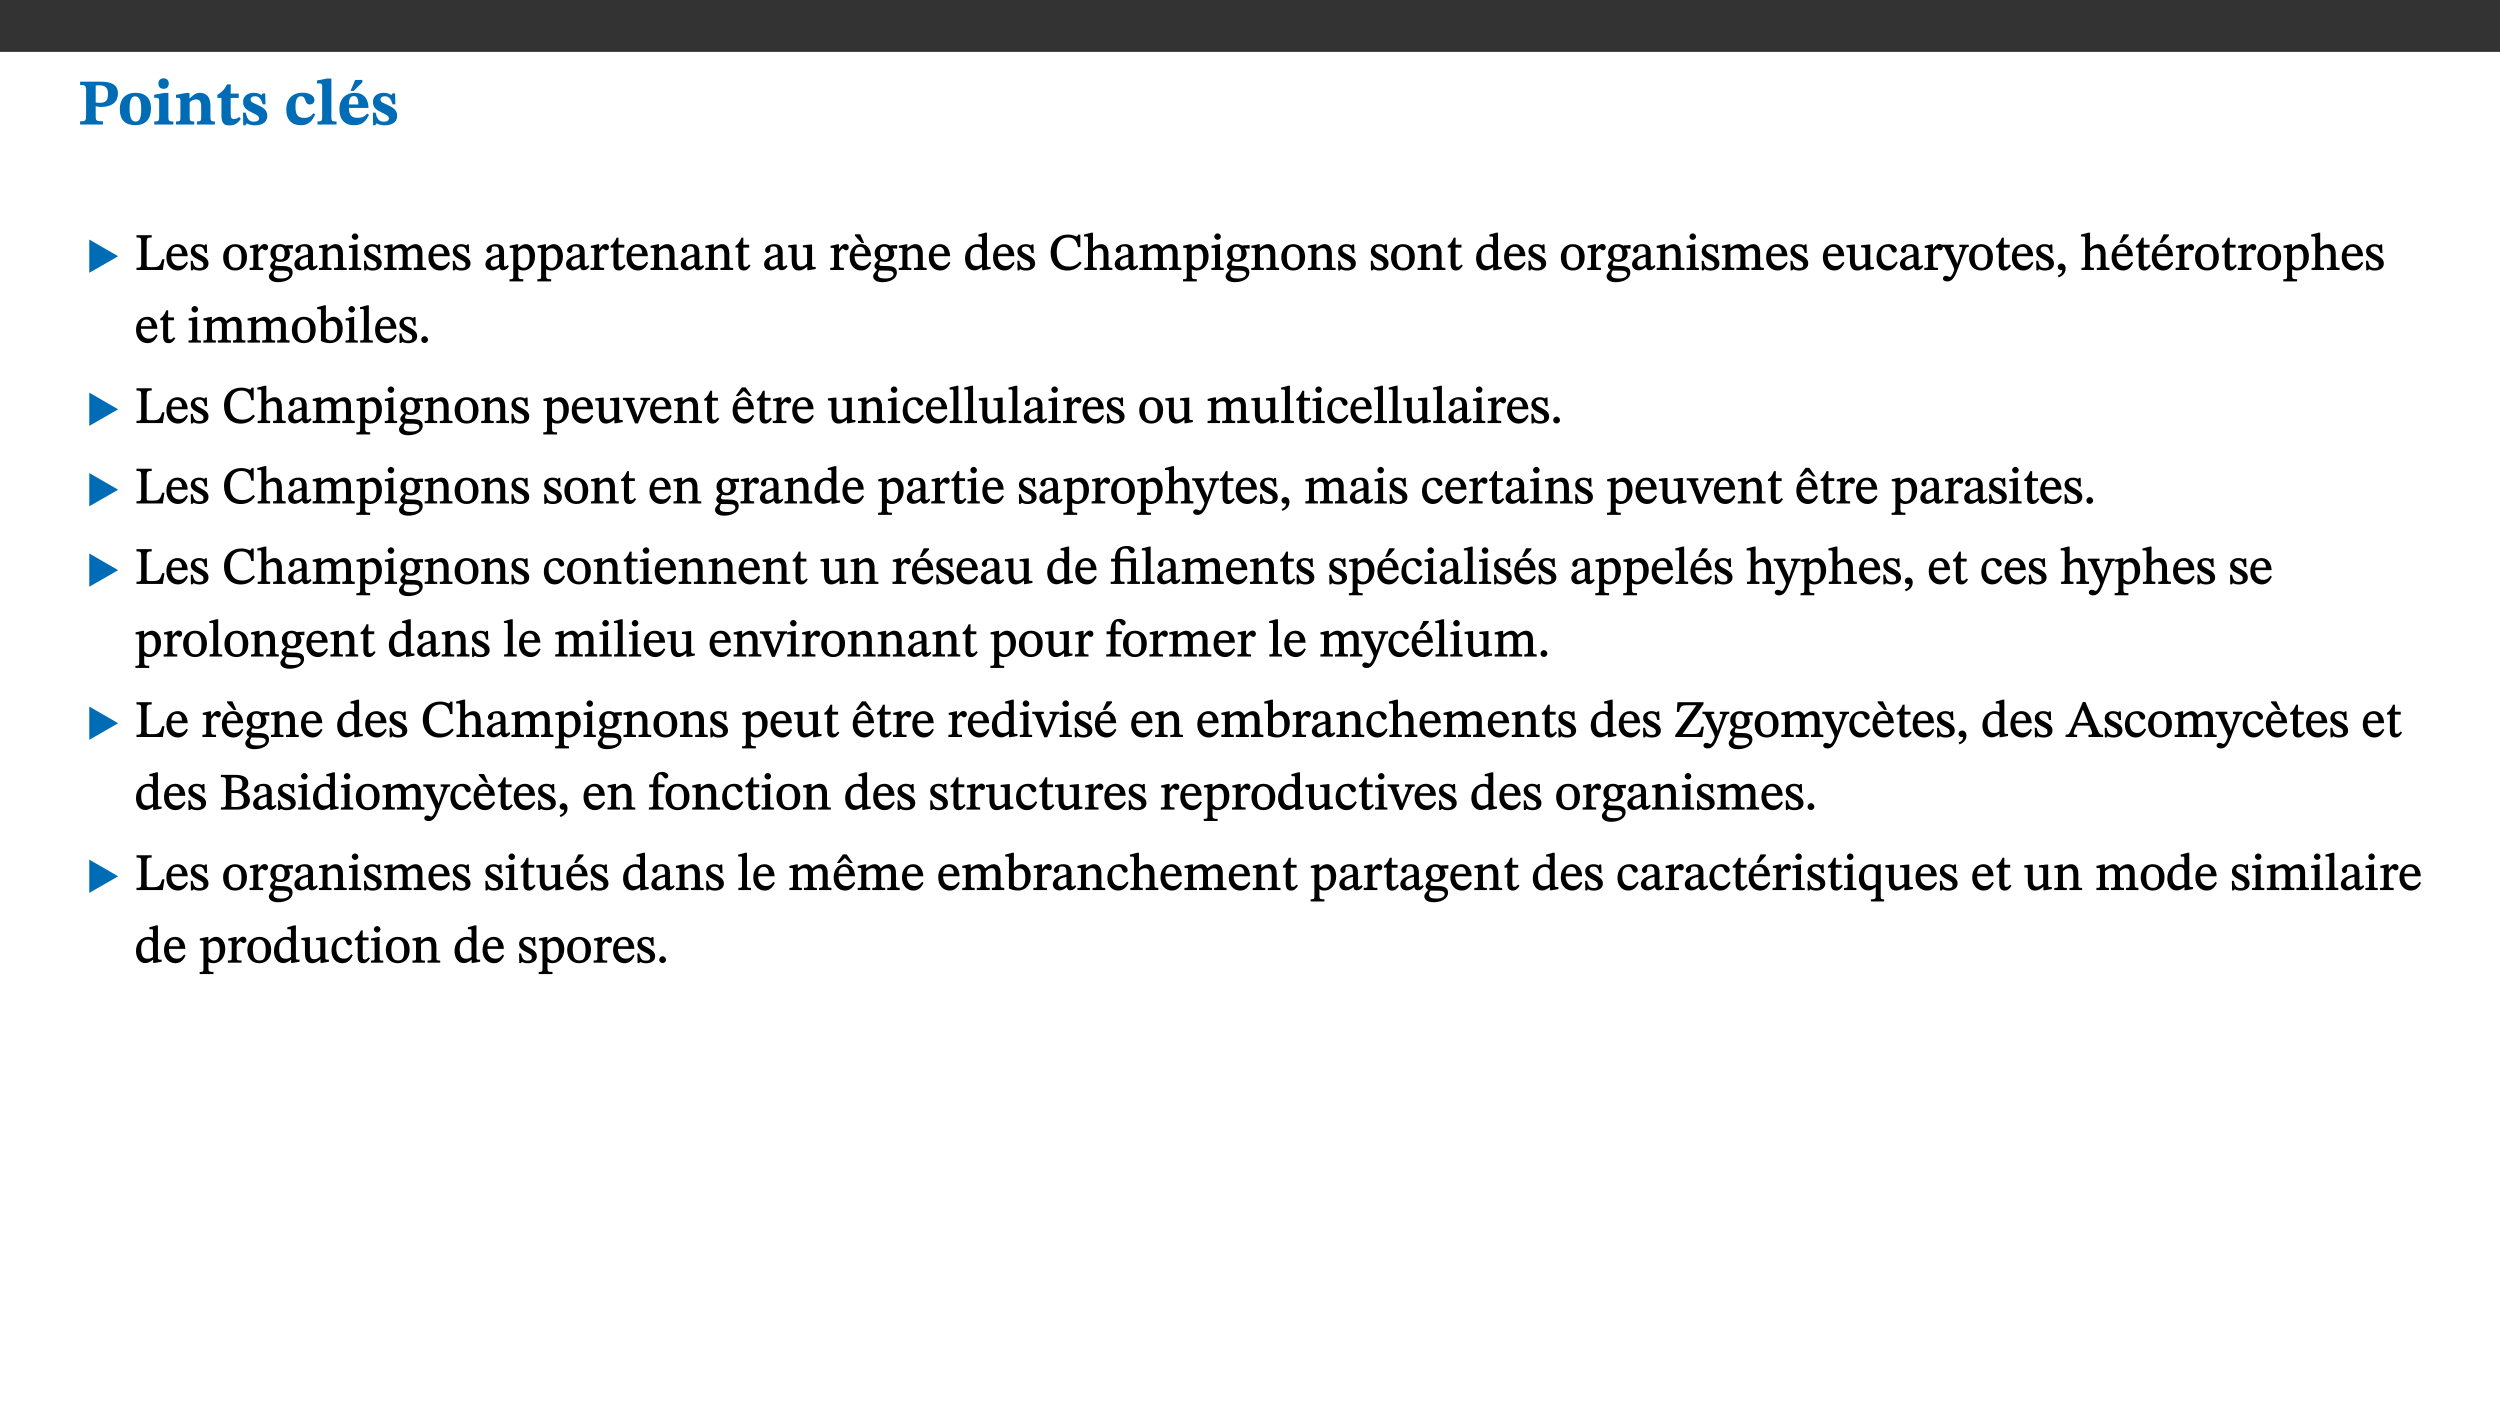 ﻿<?xml version="1.0" encoding="utf-8"?>
<svg xmlns="http://www.w3.org/2000/svg" xmlns:xlink="http://www.w3.org/1999/xlink" viewBox="0 0 960 540" version="1.1">
  <rect x="0" y="0" width="960" height="540" fill="#333333" stroke="none"/>
  <defs>
    <g>
      <symbol overflow="visible" id="glyph0-0">
        <path style="stroke:none;" d="M 7.938 -4.281 L 7.938 -4.688 C 7.938 -7.391 11.922 -9.312 11.922 -12.953 C 11.922 -15.531 9.766 -16.75 7.328 -16.75 C 4.828 -16.75 3.125 -15.234 3.125 -13.234 C 3.125 -12.062 3.594 -11.422 4.391 -11.422 C 4.984 -11.422 5.5 -11.828 5.5 -12.594 C 5.5 -13.531 4.984 -13.562 4.984 -14.375 C 4.984 -15.141 5.656 -15.641 7.109 -15.641 C 8.703 -15.641 9.688 -14.844 9.688 -12.891 C 9.688 -9.062 6.938 -8.156 6.938 -4.938 L 6.938 -4.219 L 7.938 -4.219 Z M 8.875 -1.266 C 8.875 -2.031 8.344 -2.828 7.484 -2.828 C 6.562 -2.828 6.016 -2.062 6.016 -1.266 C 6.016 -0.453 6.5 0.203 7.453 0.203 C 8.344 0.203 8.875 -0.469 8.875 -1.266 Z M 14.75 4.109 L 14.75 -19.625 L 0.25 -19.625 L 0.25 4.188 L 14.75 4.188 Z M 13.453 2.703 L 1.516 2.703 L 1.516 -18.188 L 13.453 -18.188 Z M 13.453 2.703 " />
      </symbol>
      <symbol overflow="visible" id="glyph0-1">
        <path style="stroke:none;" d="M 0.875 -16.359 L 0.875 -15.219 C 2.609 -15.219 3.172 -14.938 3.172 -13.328 L 3.172 -3.516 C 3.172 -1.469 2.969 -1.234 0.875 -1.234 L 0.875 0 L 9.641 0 L 9.641 -1.234 C 7.094 -1.234 6.859 -1.438 6.859 -3.438 L 6.859 -7.031 C 7.406 -6.906 8.125 -6.734 8.719 -6.734 C 12.234 -6.734 15.391 -8 15.391 -12 C 15.391 -15.641 12.266 -16.453 8.875 -16.453 L 0.875 -16.453 Z M 6.859 -15 C 7.359 -15.047 7.625 -15.062 8.078 -15.062 C 10.609 -15.062 11.578 -14.094 11.578 -11.828 C 11.578 -8.875 10.453 -8.344 8.172 -8.344 C 7.453 -8.344 7.219 -8.422 6.859 -8.469 Z M 6.859 -15 " />
      </symbol>
      <symbol overflow="visible" id="glyph0-2">
        <path style="stroke:none;" d="M 6.859 -12.188 C 2.703 -12.188 0.797 -9.484 0.797 -6.016 C 0.797 -1.703 2.906 0.25 6.797 0.25 C 10.688 0.25 12.781 -2.062 12.781 -6.297 C 12.781 -9.859 10.828 -12.188 6.859 -12.188 Z M 6.672 -10.828 C 8.297 -10.828 9.016 -9.188 9.016 -6.094 C 9.016 -2.672 8.5 -1.141 6.859 -1.141 C 5.25 -1.141 4.562 -2.719 4.562 -6.266 C 4.562 -9.094 5.078 -10.828 6.672 -10.828 Z M 6.672 -10.828 " />
      </symbol>
      <symbol overflow="visible" id="glyph0-3">
        <path style="stroke:none;" d="M 7.781 -1.172 C 6.125 -1.172 5.875 -1.438 5.875 -2.875 L 5.875 -12.125 L 4.141 -12.125 L 0.422 -11.422 L 0.422 -10.234 C 0.422 -10.234 0.719 -10.266 1.062 -10.266 C 1.812 -10.266 2.328 -10.234 2.328 -9.125 L 2.328 -2.797 C 2.328 -1.391 2.062 -1.172 0.453 -1.172 L 0.453 0 L 7.781 0 Z M 4.016 -17.75 C 2.75 -17.75 2.031 -16.875 2.031 -15.719 C 2.031 -14.547 2.781 -13.703 4.016 -13.703 C 5.328 -13.703 6.016 -14.547 6.016 -15.734 C 6.016 -16.875 5.328 -17.75 4.016 -17.75 Z M 4.016 -17.75 " />
      </symbol>
      <symbol overflow="visible" id="glyph0-4">
        <path style="stroke:none;" d="M 13.859 -7.266 C 13.859 -10.531 12.344 -12.188 9.734 -12.188 C 8.25 -12.188 7.188 -11.297 5.953 -10.094 L 5.828 -10.094 L 5.828 -12.125 L 4.453 -12.125 L 0.641 -11.406 L 0.641 -10.234 C 0.641 -10.234 0.891 -10.266 1.312 -10.266 C 2 -10.266 2.328 -10.141 2.328 -9.219 L 2.328 -2.844 C 2.328 -1.484 2.25 -1.172 0.625 -1.172 L 0.625 0 L 7.656 0 L 7.656 -1.172 C 6.016 -1.172 5.891 -1.484 5.891 -2.844 L 5.891 -8.594 C 6.609 -9.188 7.281 -9.641 8.297 -9.641 C 9.609 -9.641 10.312 -9.047 10.312 -6.719 L 10.312 -2.844 C 10.312 -1.469 10.141 -1.172 8.672 -1.172 L 8.672 0 L 15.562 0 L 15.562 -1.172 C 14.125 -1.172 13.859 -1.484 13.859 -2.844 Z M 13.859 -7.266 " />
      </symbol>
      <symbol overflow="visible" id="glyph0-5">
        <path style="stroke:none;" d="M 8.844 -2.922 C 8.25 -2.422 7.828 -2.125 6.859 -2.125 C 5.922 -2.125 5.625 -2.5 5.625 -4.312 L 5.625 -10.203 L 8.719 -10.203 L 8.719 -11.891 L 5.625 -11.891 L 5.656 -15.406 L 4.188 -15.406 C 3.172 -13.234 1.906 -12.234 0.516 -11.406 L 0.516 -10.203 L 2.078 -10.203 L 2.078 -3.438 C 2.078 -0.594 3.047 0.344 4.984 0.344 C 7.578 0.344 8.453 -0.766 9.516 -2.156 Z M 8.844 -2.922 " />
      </symbol>
      <symbol overflow="visible" id="glyph0-6">
        <path style="stroke:none;" d="M 0.891 -4.453 L 0.984 0.297 L 1.766 0.297 L 2.297 -0.391 L 2.484 -0.391 C 3.125 -0.078 3.797 0.297 5.328 0.297 C 7.875 0.297 10.203 -0.562 10.203 -3.375 C 10.203 -5.594 8.672 -6.5 6.547 -7.516 C 4.812 -8.344 3.812 -8.547 3.812 -9.609 C 3.812 -10.328 4.312 -10.859 5.484 -10.859 C 6.812 -10.859 7.75 -10.203 8.453 -7.75 L 9.516 -7.75 L 9.422 -11.969 L 8.422 -11.969 L 8.047 -11.344 L 7.906 -11.344 C 7.516 -11.594 6.609 -12.188 5.156 -12.188 C 2.484 -12.188 0.922 -10.797 0.922 -8.719 C 0.922 -6.547 2.109 -5.672 4.219 -4.656 C 6.547 -3.562 7.031 -3.172 7.031 -2.375 C 7.031 -1.438 6.219 -1.094 5.062 -1.094 C 3.266 -1.094 2.453 -2.125 1.953 -4.562 L 0.875 -4.562 Z M 0.891 -4.453 " />
      </symbol>
      <symbol overflow="visible" id="glyph0-7">
        <path style="stroke:none;" d="M 11.219 -4.344 C 10.281 -3.141 9.344 -2.547 7.656 -2.547 C 5 -2.547 4.312 -4.016 4.312 -6.859 C 4.312 -9.484 4.906 -10.859 6.422 -10.859 C 8.672 -10.859 7.516 -7.703 9.812 -7.703 C 10.75 -7.703 11.594 -8.297 11.594 -9.391 C 11.594 -10.922 9.906 -12.219 7.062 -12.219 C 2.781 -12.219 0.766 -9.422 0.766 -5.672 C 0.766 -1.812 2.906 0.266 6.344 0.266 C 9.672 0.266 10.859 -1.688 11.875 -3.922 Z M 11.219 -4.344 " />
      </symbol>
      <symbol overflow="visible" id="glyph0-8">
        <path style="stroke:none;" d="M 7.812 -1.172 C 6.016 -1.172 5.828 -1.438 5.828 -2.844 L 5.828 -17.672 L 4.188 -17.672 L 0.297 -16.906 L 0.297 -15.766 C 0.297 -15.766 0.672 -15.781 1.062 -15.781 C 1.688 -15.781 2.281 -15.766 2.281 -14.812 L 2.281 -2.844 C 2.281 -1.484 2.109 -1.172 0.469 -1.172 L 0.469 0 L 7.812 0 Z M 7.812 -1.172 " />
      </symbol>
      <symbol overflow="visible" id="glyph0-9">
        <path style="stroke:none;" d="M 11.469 -4.219 C 10.656 -3.203 9.672 -2.578 7.734 -2.578 C 5.625 -2.578 4.438 -3.547 4.438 -6.375 L 11.969 -6.375 C 11.922 -10.188 9.859 -12.188 6.734 -12.188 C 3.516 -12.188 0.797 -10.141 0.797 -5.875 C 0.797 -1.938 2.797 0.266 6.422 0.266 C 10.094 0.266 11.078 -1.703 12.172 -3.719 Z M 4.406 -7.609 C 4.516 -10.016 5 -10.922 6.391 -10.922 C 7.703 -10.922 8.078 -9.641 8.078 -7.703 L 4.406 -7.703 Z M 5.109 -12.906 L 6.266 -12.906 L 9.609 -16.188 L 9.609 -17.125 L 6.844 -17.125 L 5.062 -12.906 Z M 5.109 -12.906 " />
      </symbol>
      <symbol overflow="visible" id="glyph1-0">
        <path style="stroke:none;" d="M 6.5 -3.5 L 6.5 -3.828 C 6.5 -6 9.703 -7.547 9.703 -10.484 C 9.703 -12.547 7.844 -13.594 5.891 -13.594 C 3.891 -13.594 2.375 -12.312 2.375 -10.703 C 2.375 -9.766 2.891 -9.188 3.531 -9.188 C 4 -9.188 4.547 -9.562 4.547 -10.188 C 4.547 -10.938 4.125 -10.953 4.125 -11.609 C 4.125 -12.234 4.547 -12.578 5.719 -12.578 C 7 -12.578 7.656 -12 7.656 -10.422 C 7.656 -7.344 5.438 -6.609 5.438 -4.031 L 5.438 -3.391 L 6.5 -3.391 Z M 7.25 -1.078 C 7.25 -1.688 6.719 -2.391 6.016 -2.391 C 5.281 -2.391 4.703 -1.719 4.703 -1.078 C 4.703 -0.422 5.219 0.156 6 0.156 C 6.719 0.156 7.25 -0.438 7.25 -1.078 Z M 11.969 3.25 L 11.969 -15.891 L 0.062 -15.891 L 0.062 3.359 L 11.969 3.359 Z M 10.812 2.047 L 1.328 2.047 L 1.328 -14.625 L 10.672 -14.625 L 10.672 2.047 Z M 10.812 2.047 " />
      </symbol>
      <symbol overflow="visible" id="glyph1-1">
        <path style="stroke:none;" d="M 12.406 -5.375 L 1.5 -11.688 L 1.5 1.094 L 12.594 -5.281 Z M 12.406 -5.375 " />
      </symbol>
      <symbol overflow="visible" id="glyph2-0">
        <path style="stroke:none;" d="M 6.5 -3.5 L 6.5 -3.828 C 6.5 -6 9.703 -7.547 9.703 -10.484 C 9.703 -12.547 7.844 -13.594 5.891 -13.594 C 3.891 -13.594 2.375 -12.312 2.375 -10.703 C 2.375 -9.766 2.891 -9.188 3.531 -9.188 C 4 -9.188 4.547 -9.562 4.547 -10.188 C 4.547 -10.938 4.125 -10.953 4.125 -11.609 C 4.125 -12.234 4.547 -12.578 5.719 -12.578 C 7 -12.578 7.656 -12 7.656 -10.422 C 7.656 -7.344 5.438 -6.609 5.438 -4.031 L 5.438 -3.391 L 6.5 -3.391 Z M 7.25 -1.078 C 7.25 -1.688 6.719 -2.391 6.016 -2.391 C 5.281 -2.391 4.703 -1.719 4.703 -1.078 C 4.703 -0.422 5.219 0.156 6 0.156 C 6.719 0.156 7.25 -0.438 7.25 -1.078 Z M 11.969 3.25 L 11.969 -15.891 L 0.062 -15.891 L 0.062 3.359 L 11.969 3.359 Z M 10.812 2.047 L 1.328 2.047 L 1.328 -14.625 L 10.672 -14.625 L 10.672 2.047 Z M 10.812 2.047 " />
      </symbol>
      <symbol overflow="visible" id="glyph2-1">
        <path style="stroke:none;" d="M 11.312 -4.141 L 10.578 -4.141 C 9.766 -1.688 9.578 -1.094 6.906 -1.094 L 6 -1.094 C 4.828 -1.094 4.609 -1.141 4.609 -2.016 L 4.609 -10.656 C 4.609 -12.219 4.828 -12.484 6.547 -12.484 L 6.547 -13.344 L 0.703 -13.344 L 0.703 -12.484 C 2.438 -12.484 2.516 -12.219 2.516 -10.672 L 2.516 -2.562 C 2.516 -1.016 2.438 -0.859 0.703 -0.859 L 0.703 0 L 10.812 0 L 11.453 -4.141 Z M 11.312 -4.141 " />
      </symbol>
      <symbol overflow="visible" id="glyph2-2">
        <path style="stroke:none;" d="M 8.172 -3.062 C 7.531 -2.234 7.016 -1.547 5.406 -1.547 C 3.812 -1.547 2.406 -2.672 2.406 -5.297 L 8.719 -5.297 C 8.609 -8.203 7.047 -9.922 4.875 -9.922 C 2.547 -9.922 0.531 -8.188 0.531 -4.859 C 0.531 -1.656 2.531 0.203 4.922 0.203 C 6.969 0.203 8.047 -1.172 8.812 -2.75 L 8.234 -3.172 Z M 2.391 -6.156 C 2.547 -8.016 3.234 -8.859 4.578 -8.859 C 6 -8.859 6.516 -7.625 6.547 -6.297 L 2.406 -6.297 Z M 2.391 -6.156 " />
      </symbol>
      <symbol overflow="visible" id="glyph2-3">
        <path style="stroke:none;" d="M 0.641 -3.391 L 0.703 0.156 L 1.297 0.156 L 1.719 -0.297 C 2.234 -0.078 2.828 0.219 3.984 0.219 C 5.781 0.219 7.453 -0.625 7.453 -2.484 C 7.453 -3.969 6.438 -4.797 4.625 -5.75 C 2.953 -6.609 2.328 -7.016 2.328 -7.797 C 2.328 -8.688 2.906 -8.984 3.828 -8.984 C 5.047 -8.984 5.641 -8.531 6.094 -6.516 L 6.891 -6.516 L 6.812 -9.828 L 6.219 -9.828 L 5.875 -9.406 L 5.938 -9.406 C 5.438 -9.641 4.844 -9.922 3.844 -9.922 C 2.125 -9.922 0.656 -8.906 0.656 -7.266 C 0.656 -5.797 1.516 -5.016 3.328 -4.109 L 3.422 -4.062 C 5.281 -3.141 5.516 -2.891 5.516 -1.953 C 5.516 -1.016 4.938 -0.781 3.938 -0.781 C 2.469 -0.781 1.828 -1.328 1.391 -3.531 L 0.641 -3.531 Z M 0.641 -3.391 " />
      </symbol>
      <symbol overflow="visible" id="glyph2-4">
        <path style="stroke:none;" d="M 5.141 -9.922 C 2.453 -9.922 0.531 -7.828 0.531 -4.938 C 0.531 -1.719 2.344 0.203 5.141 0.203 C 7.734 0.203 9.688 -1.672 9.688 -5.016 C 9.688 -7.969 7.875 -9.922 5.141 -9.922 Z M 5.062 -8.906 C 6.828 -8.906 7.594 -7.375 7.594 -4.922 C 7.594 -1.672 6.859 -0.859 5.219 -0.859 C 3.5 -0.844 2.656 -2.031 2.656 -5.203 C 2.656 -7.75 3.547 -8.906 5.062 -8.906 Z M 5.062 -8.906 " />
      </symbol>
      <symbol overflow="visible" id="glyph2-5">
        <path style="stroke:none;" d="M 3.641 -9.859 L 3.172 -9.859 L 0.562 -9.25 L 0.562 -8.562 L 0.781 -8.484 C 0.781 -8.484 0.922 -8.484 1.312 -8.484 C 2.031 -8.484 1.891 -8.25 1.891 -7.531 L 1.891 -2.047 C 1.891 -0.938 1.891 -0.844 0.438 -0.844 L 0.438 0 L 5.672 0 L 5.672 -0.844 C 4.062 -0.844 3.812 -0.891 3.812 -2.156 L 3.812 -6.672 C 4.25 -7.406 4.797 -8.203 5.266 -8.203 C 5.5 -8.203 5.891 -7.531 6.547 -7.531 C 7 -7.531 7.547 -7.969 7.547 -8.719 C 7.547 -9.406 7.047 -9.984 6.281 -9.984 C 5.312 -9.984 4.625 -9.25 3.625 -7.812 L 3.766 -7.812 L 3.766 -9.859 Z M 3.641 -9.859 " />
      </symbol>
      <symbol overflow="visible" id="glyph2-6">
        <path style="stroke:none;" d="M 2.453 -3.891 C 1.516 -3.172 0.781 -2.234 0.781 -1.516 C 0.781 -0.953 1.25 -0.344 1.891 -0.016 L 1.891 -0.062 C 0.859 0.938 0.281 1.719 0.281 2.375 C 0.281 3.469 1.188 4.688 3.812 4.688 C 6.312 4.688 9.391 3.641 9.391 0.969 C 9.391 -1.312 7.344 -1.531 4.844 -1.531 C 3.016 -1.531 2.609 -1.594 2.609 -2.188 C 2.609 -2.531 2.891 -3.172 3.047 -3.391 C 3.531 -3.234 4.078 -3.109 4.719 -3.109 C 6.812 -3.109 8.359 -4.406 8.359 -6.25 C 8.359 -7.25 7.891 -8.016 7.656 -8.344 L 7.656 -8.266 L 9.516 -8.203 L 9.516 -9.578 L 6.828 -9.422 L 6.906 -9.203 C 6.906 -9.203 5.938 -9.922 4.625 -9.922 C 2.516 -9.922 0.875 -8.531 0.875 -6.531 C 0.875 -5.234 1.5 -4.297 2.406 -3.766 L 2.406 -3.859 Z M 4.484 -8.938 C 5.75 -8.938 6.328 -7.984 6.328 -6.375 C 6.328 -4.484 5.734 -4.062 4.734 -4.062 C 3.453 -4.062 2.891 -4.906 2.891 -6.609 C 2.891 -8.281 3.453 -8.938 4.484 -8.938 Z M 2.531 0.203 C 2.812 0.203 3.188 0.219 4.781 0.234 C 6.109 0.266 8.109 0.094 8.109 1.531 C 8.109 2.391 7.312 3.281 4.953 3.281 C 2.922 3.281 2.094 2.844 2.094 1.688 C 2.094 1.281 2.188 0.891 2.594 0.203 Z M 2.531 0.203 " />
      </symbol>
      <symbol overflow="visible" id="glyph2-7">
        <path style="stroke:none;" d="M 6 -1.359 C 6.109 -0.484 6.453 0.094 7.328 0.094 C 8.344 0.094 8.906 -0.359 9.641 -1.422 L 9.156 -1.906 C 8.812 -1.516 8.625 -1.359 8.25 -1.359 C 7.828 -1.359 7.766 -1.375 7.766 -2.188 L 7.766 -6.719 C 7.766 -8.781 6.828 -9.922 4.656 -9.922 C 2.484 -9.922 1.016 -8.703 1.016 -7.594 C 1.016 -6.938 1.594 -6.516 1.984 -6.516 C 2.547 -6.516 2.984 -6.938 2.984 -7.547 C 2.984 -8.75 3.062 -9.047 4.203 -9.047 C 5.406 -9.047 5.859 -8.5 5.859 -6.766 L 5.859 -6 C 4.281 -5.5 0.625 -4.844 0.625 -2.219 C 0.625 -0.938 1.594 0.141 3.125 0.141 C 4.406 0.141 5.203 -0.453 6.094 -1.234 L 6.016 -1.234 Z M 5.891 -2.047 C 5.219 -1.5 4.609 -1.219 3.938 -1.219 C 3.094 -1.219 2.625 -1.688 2.625 -2.688 C 2.625 -4.25 4.188 -4.656 5.859 -5.078 L 5.859 -2.016 Z M 5.891 -2.047 " />
      </symbol>
      <symbol overflow="visible" id="glyph2-8">
        <path style="stroke:none;" d="M 9.703 -6.234 C 9.703 -8.531 8.719 -9.922 6.906 -9.922 C 5.656 -9.922 4.688 -9.156 3.641 -8.25 L 3.75 -8.25 L 3.766 -9.859 L 3.188 -9.859 L 0.516 -9.266 L 0.516 -8.562 L 0.734 -8.484 C 0.734 -8.484 0.859 -8.484 1.188 -8.484 C 1.734 -8.484 1.891 -8.453 1.891 -7.734 L 1.891 -2.125 C 1.891 -1.016 1.969 -0.812 0.5 -0.812 L 0.5 0 L 5.312 0 L 5.312 -0.812 C 3.766 -0.812 3.812 -1.016 3.812 -2.125 L 3.812 -7.188 C 4.359 -7.703 5.016 -8.391 6.094 -8.391 C 7 -8.391 7.797 -8.125 7.797 -5.734 L 7.797 -2.125 C 7.797 -1.016 7.875 -0.812 6.312 -0.812 L 6.312 0 L 11.172 0 L 11.172 -0.812 C 9.719 -0.812 9.703 -1.016 9.703 -2.125 Z M 9.703 -6.234 " />
      </symbol>
      <symbol overflow="visible" id="glyph2-9">
        <path style="stroke:none;" d="M 2.891 -14.062 C 2.188 -14.062 1.609 -13.406 1.609 -12.812 C 1.609 -12.188 2.219 -11.547 2.891 -11.547 C 3.578 -11.547 4.141 -12.188 4.141 -12.812 C 4.141 -13.406 3.578 -14.062 2.891 -14.062 Z M 5.125 -0.812 C 3.781 -0.812 3.812 -0.969 3.812 -2.125 L 3.812 -9.859 L 3.172 -9.859 L 0.516 -9.281 L 0.516 -8.594 L 0.734 -8.5 C 0.734 -8.5 0.875 -8.5 1.156 -8.5 C 1.734 -8.5 1.891 -8.547 1.891 -7.688 L 1.891 -2.125 C 1.891 -1 1.969 -0.812 0.5 -0.812 L 0.5 0 L 5.234 0 L 5.234 -0.812 Z M 5.125 -0.812 " />
      </symbol>
      <symbol overflow="visible" id="glyph2-10">
        <path style="stroke:none;" d="M 3.766 -7.156 C 4.344 -7.688 5.141 -8.391 6.172 -8.391 C 7.094 -8.391 7.625 -8.062 7.625 -6.375 L 7.625 -2.438 C 7.625 -1.031 7.656 -0.844 6.094 -0.844 L 6.094 0 L 11.078 0 L 11.078 -0.844 C 9.516 -0.844 9.547 -1.062 9.547 -2.438 L 9.547 -7.219 C 10.156 -7.75 10.891 -8.391 11.719 -8.391 C 12.656 -8.391 13.281 -8.062 13.281 -6.25 L 13.281 -2.438 C 13.281 -1.219 13.375 -0.844 11.875 -0.844 L 11.875 0 L 16.641 0 L 16.641 -0.844 C 15.141 -0.844 15.203 -1.172 15.203 -2.438 L 15.203 -6.5 C 15.203 -8.906 14.062 -9.922 12.516 -9.922 C 11.453 -9.922 10.344 -9.297 9.281 -8.266 L 9.344 -8.266 C 8.984 -9.078 8.188 -9.922 7.047 -9.922 C 5.703 -9.922 4.688 -9.141 3.641 -8.25 L 3.75 -8.25 L 3.75 -9.859 L 3.141 -9.859 L 0.516 -9.266 L 0.516 -8.562 L 0.734 -8.484 C 0.734 -8.484 0.891 -8.484 1.188 -8.484 C 1.75 -8.484 1.891 -8.422 1.891 -7.703 L 1.891 -2.125 C 1.891 -0.938 1.891 -0.844 0.5 -0.844 L 0.5 0 L 5.297 0 L 5.297 -0.844 C 3.938 -0.844 3.812 -0.938 3.812 -2.047 L 3.812 -7.172 Z M 3.766 -7.156 " />
      </symbol>
      <symbol overflow="visible" id="glyph2-11">
        <path style="stroke:none;" d="M 3.5 -9.859 L 3.016 -9.859 L 0.359 -9.281 L 0.359 -8.594 L 0.578 -8.5 C 0.578 -8.5 0.875 -8.5 1.141 -8.5 C 1.797 -8.5 1.75 -8.359 1.75 -7.609 L 1.75 2.25 C 1.75 3.359 1.688 3.562 0.297 3.562 L 0.297 4.375 L 5.594 4.375 L 5.594 3.547 C 3.922 3.547 3.672 3.422 3.672 2.125 L 3.672 -0.359 L 3.578 -0.359 C 4.109 0 4.875 0.203 5.641 0.203 C 8.031 0.203 10.125 -1.938 10.125 -5.312 C 10.125 -7.922 8.625 -9.922 6.656 -9.922 C 5.484 -9.922 4.422 -9.266 3.484 -8.188 L 3.625 -8.188 L 3.625 -9.859 Z M 3.625 -7.125 C 4 -7.625 4.781 -8.312 5.844 -8.312 C 7.312 -8.312 8.047 -7.266 8.047 -4.766 C 8.047 -1.984 7.125 -0.844 5.734 -0.844 C 4.625 -0.844 4 -1.688 3.672 -2.078 L 3.672 -7.172 Z M 3.625 -7.125 " />
      </symbol>
      <symbol overflow="visible" id="glyph2-12">
        <path style="stroke:none;" d="M 5.734 -2.016 C 5.234 -1.453 5.078 -1.234 4.438 -1.234 C 3.672 -1.234 3.609 -1.578 3.609 -2.984 L 3.609 -8.594 L 5.859 -8.594 L 5.859 -9.688 L 3.609 -9.688 L 3.625 -12.406 L 2.906 -12.406 C 2.125 -10.578 1.578 -9.844 0.594 -9.25 L 0.594 -8.594 L 1.688 -8.594 L 1.688 -2.438 C 1.688 -0.641 2.406 0.203 3.75 0.203 C 5.016 0.203 5.516 -0.438 6.391 -1.641 L 5.812 -2.109 Z M 5.734 -2.016 " />
      </symbol>
      <symbol overflow="visible" id="glyph2-13">
        <path style="stroke:none;" d="M 10.75 -1.156 L 10.562 -1.156 C 9.609 -1.156 9.484 -1.156 9.484 -2.328 L 9.484 -9.781 L 8.891 -9.781 L 5.953 -9.484 L 5.953 -8.672 C 7.375 -8.672 7.562 -8.688 7.562 -7.625 L 7.562 -2.453 C 6.812 -1.797 6.281 -1.328 5.266 -1.328 C 4.219 -1.328 3.578 -1.797 3.578 -3.828 L 3.578 -9.781 L 3.031 -9.781 L 0.312 -9.469 L 0.312 -8.672 C 1.531 -8.641 1.672 -8.688 1.672 -7.609 L 1.672 -3.562 C 1.672 -0.859 2.766 0.203 4.422 0.203 C 5.703 0.203 6.719 -0.438 7.734 -1.438 L 7.656 -1.438 L 7.656 0.094 L 8.234 0.094 L 10.875 -0.375 L 10.875 -1.156 Z M 10.75 -1.156 " />
      </symbol>
      <symbol overflow="visible" id="glyph2-14">
        <path style="stroke:none;" d="M 8.172 -3.062 C 7.531 -2.234 7.016 -1.547 5.406 -1.547 C 3.812 -1.547 2.406 -2.672 2.406 -5.297 L 8.719 -5.297 C 8.609 -8.203 7.047 -9.922 4.875 -9.922 C 2.547 -9.922 0.531 -8.188 0.531 -4.859 C 0.531 -1.656 2.531 0.203 4.922 0.203 C 6.969 0.203 8.047 -1.172 8.812 -2.75 L 8.234 -3.172 Z M 2.391 -6.156 C 2.547 -8.016 3.234 -8.859 4.578 -8.859 C 6 -8.859 6.516 -7.625 6.547 -6.297 L 2.406 -6.297 Z M 4.5 -13.688 L 2.531 -13.688 L 2.531 -13.141 L 5.062 -10.375 L 6.094 -10.375 L 4.562 -13.688 Z M 4.5 -13.688 " />
      </symbol>
      <symbol overflow="visible" id="glyph2-15">
        <path style="stroke:none;" d="M 10.359 -0.484 L 10.359 -1.156 L 9.828 -1.156 C 9.078 -1.156 8.938 -1.219 8.938 -2.25 L 8.938 -14.328 L 8.281 -14.328 L 5.641 -13.594 L 5.641 -12.922 L 5.859 -12.844 C 5.859 -12.844 6.109 -12.844 6.297 -12.844 C 7.078 -12.844 7.031 -12.797 7.031 -11.906 L 7.031 -9.547 C 6.641 -9.734 5.891 -9.922 5.234 -9.922 C 2.734 -9.922 0.516 -7.766 0.516 -4.484 C 0.516 -1.938 1.812 0.156 4.062 0.156 C 5.375 0.156 6.469 -0.641 7.188 -1.281 L 7.094 -1.281 L 7.094 0.094 L 7.688 0.094 L 10.359 -0.375 Z M 7.078 -2.234 C 6.375 -1.75 5.938 -1.531 5 -1.531 C 3.312 -1.531 2.516 -2.516 2.516 -5.266 C 2.516 -7.766 3.531 -8.859 5.203 -8.859 C 6.438 -8.859 6.875 -8.203 7.031 -7.391 L 7.031 -2.219 Z M 7.078 -2.234 " />
      </symbol>
      <symbol overflow="visible" id="glyph2-16">
        <path style="stroke:none;" d="M 12.016 -3.188 C 10.891 -1.969 9.656 -1.297 7.828 -1.297 C 5.016 -1.297 3.188 -2.875 3.188 -6.859 C 3.188 -10.406 4.688 -12.469 7.547 -12.469 C 9.609 -12.469 10.875 -11.5 11.328 -8.766 L 12.25 -8.766 L 12.25 -13.594 L 11.453 -13.594 C 11.203 -13.141 11.172 -12.875 10.859 -12.875 C 10.359 -12.875 9.625 -13.594 7.531 -13.594 C 3.703 -13.594 0.859 -11 0.859 -6.656 C 0.859 -2.766 3.141 0.219 7.25 0.219 C 9.859 0.219 11.594 -0.969 12.75 -2.703 L 12.094 -3.281 Z M 12.016 -3.188 " />
      </symbol>
      <symbol overflow="visible" id="glyph2-17">
        <path style="stroke:none;" d="M 3.719 -7.188 C 4.703 -8.094 5.344 -8.391 6.109 -8.391 C 7.734 -8.391 7.812 -7.125 7.812 -5.5 L 7.812 -2.047 C 7.812 -1.094 7.875 -0.844 6.359 -0.844 L 6.359 0 L 11.203 0 L 11.203 -0.844 C 9.828 -0.844 9.719 -1.078 9.719 -2.125 L 9.719 -6.094 C 9.719 -7.734 9.219 -9.922 6.938 -9.922 C 5.875 -9.922 4.859 -9.422 3.641 -8.281 L 3.766 -8.281 L 3.766 -14.328 L 3.109 -14.328 L 0.297 -13.594 L 0.297 -12.922 L 0.516 -12.844 C 0.516 -12.844 0.703 -12.844 1.016 -12.844 C 1.547 -12.844 1.859 -12.875 1.859 -12.172 L 1.859 -1.969 C 1.859 -0.859 1.641 -0.844 0.453 -0.844 L 0.453 0 L 5.234 0 L 5.234 -0.844 C 3.75 -0.844 3.766 -1.016 3.766 -2.047 L 3.766 -7.219 Z M 3.719 -7.188 " />
      </symbol>
      <symbol overflow="visible" id="glyph2-18">
        <path style="stroke:none;" d="M 8.031 -3.172 C 7.125 -2.016 6.547 -1.547 5.266 -1.547 C 3.203 -1.547 2.344 -3.125 2.344 -5.562 C 2.344 -7.844 3.203 -8.922 4.828 -8.922 C 6.531 -8.922 5.875 -6.656 7.344 -6.656 C 7.906 -6.656 8.312 -7.094 8.312 -7.672 C 8.312 -8.828 7.031 -9.922 5.156 -9.922 C 2.297 -9.922 0.516 -7.75 0.516 -4.625 C 0.516 -1.859 2.156 0.203 4.641 0.203 C 6.766 0.203 7.875 -1.172 8.672 -2.844 L 8.094 -3.266 Z M 8.031 -3.172 " />
      </symbol>
      <symbol overflow="visible" id="glyph2-19">
        <path style="stroke:none;" d="M 9.828 -9.688 L 6.297 -9.688 L 6.297 -8.844 C 7.094 -8.844 7.406 -8.859 7.406 -8.469 C 7.406 -8.312 7.344 -8.125 7.312 -7.969 L 5.438 -2.266 L 5.5 -2.266 L 5.234 -3.172 L 3.281 -7.547 C 3.172 -7.828 3.016 -8.172 3.016 -8.406 C 3.016 -8.766 3.125 -8.828 4.141 -8.828 L 4.141 -9.688 L -0.375 -9.688 L -0.375 -8.844 C 0.484 -8.844 0.625 -8.703 0.812 -8.25 L 3.75 -1.859 C 3.984 -1.312 4.344 -0.484 4.344 -0.219 C 4.344 0.359 3.344 2.688 2.703 2.688 C 2.219 2.688 1.797 2.25 1.094 2.25 C 0.562 2.25 0.016 2.656 0.016 3.25 C 0.016 4 0.734 4.406 1.641 4.406 C 3.25 4.406 4.344 3.25 5.453 0.312 L 8.562 -7.844 C 8.844 -8.625 9.031 -8.844 9.938 -8.844 L 9.938 -9.688 Z M 9.828 -9.688 " />
      </symbol>
      <symbol overflow="visible" id="glyph2-20">
        <path style="stroke:none;" d="M 1.469 2.828 C 2.266 2.469 4.062 1.672 4.062 -0.578 C 4.062 -1.672 3.406 -2.469 2.406 -2.469 C 1.609 -2.469 1.031 -1.797 1.031 -1.156 C 1.031 -0.578 1.5 0.047 2.266 0.047 C 2.484 0.047 2.672 0 2.75 -0.016 C 2.75 1.422 1.969 1.75 1.062 2.125 L 1.422 2.875 Z M 1.469 2.828 " />
      </symbol>
      <symbol overflow="visible" id="glyph2-21">
        <path style="stroke:none;" d="M 8.172 -3.062 C 7.531 -2.234 7.016 -1.547 5.406 -1.547 C 3.812 -1.547 2.406 -2.672 2.406 -5.297 L 8.719 -5.297 C 8.609 -8.203 7.047 -9.922 4.875 -9.922 C 2.547 -9.922 0.531 -8.188 0.531 -4.859 C 0.531 -1.656 2.531 0.203 4.922 0.203 C 6.969 0.203 8.047 -1.172 8.812 -2.75 L 8.234 -3.172 Z M 2.391 -6.156 C 2.547 -8.016 3.234 -8.859 4.578 -8.859 C 6 -8.859 6.516 -7.625 6.547 -6.297 L 2.406 -6.297 Z M 3.75 -10.375 L 4.562 -10.375 L 7.109 -13.141 L 7.109 -13.688 L 5.062 -13.688 L 3.531 -10.375 Z M 3.75 -10.375 " />
      </symbol>
      <symbol overflow="visible" id="glyph2-22">
        <path style="stroke:none;" d="M 3.25 -14.328 L 2.734 -14.328 L 0.016 -13.594 L 0.016 -12.922 L 0.234 -12.844 C 0.234 -12.844 0.391 -12.844 0.719 -12.844 C 1.469 -12.844 1.453 -12.812 1.453 -11.906 L 1.453 -0.656 C 1.969 -0.375 3.234 0.203 4.922 0.203 C 7.688 0.203 9.828 -1.797 9.828 -5.359 C 9.828 -7.953 8.344 -9.922 6.375 -9.922 C 5.047 -9.922 3.906 -9.031 3.234 -8.234 L 3.359 -8.234 L 3.359 -14.328 Z M 3.328 -7.125 C 3.688 -7.609 4.484 -8.312 5.5 -8.312 C 7.391 -8.312 7.75 -6.641 7.75 -4.719 C 7.75 -2.516 7.172 -0.875 5.281 -0.875 C 4.219 -0.875 3.703 -1.312 3.359 -1.734 L 3.359 -7.172 Z M 3.328 -7.125 " />
      </symbol>
      <symbol overflow="visible" id="glyph2-23">
        <path style="stroke:none;" d="M 5.172 -0.844 C 3.75 -0.844 3.766 -0.969 3.766 -2.125 L 3.766 -14.328 L 3.141 -14.328 L 0.375 -13.594 L 0.375 -12.953 L 0.594 -12.875 C 0.594 -12.875 0.812 -12.875 1.156 -12.875 C 1.656 -12.875 1.859 -12.953 1.859 -12.125 L 1.859 -2.125 C 1.859 -1.016 1.906 -0.844 0.453 -0.844 L 0.453 0 L 5.297 0 L 5.297 -0.844 Z M 5.172 -0.844 " />
      </symbol>
      <symbol overflow="visible" id="glyph2-24">
        <path style="stroke:none;" d="M 3.75 -1.094 C 3.75 -1.75 3.203 -2.469 2.453 -2.469 C 1.719 -2.469 1.141 -1.766 1.141 -1.109 C 1.141 -0.438 1.656 0.156 2.438 0.156 C 3.203 0.156 3.75 -0.484 3.75 -1.094 Z M 3.75 -1.094 " />
      </symbol>
      <symbol overflow="visible" id="glyph2-25">
        <path style="stroke:none;" d="M 9.922 -9.688 L 6.297 -9.688 L 6.297 -8.844 C 7.156 -8.844 7.438 -8.859 7.438 -8.422 C 7.438 -8.109 7.312 -7.875 7.297 -7.766 L 5.578 -3.266 L 5.203 -2.188 L 5.266 -2.188 L 4.922 -3.25 L 3.234 -7.688 C 3.109 -7.969 3.031 -8.203 3.031 -8.469 C 3.031 -8.781 3.172 -8.844 4.062 -8.844 L 4.062 -9.688 L -0.391 -9.688 L -0.391 -8.844 C 0.594 -8.844 0.703 -8.75 1.219 -7.516 L 4.219 0.125 L 5.359 0.125 L 8.547 -7.656 C 8.938 -8.688 9.141 -8.844 10.047 -8.844 L 10.047 -9.688 Z M 9.922 -9.688 " />
      </symbol>
      <symbol overflow="visible" id="glyph2-26">
        <path style="stroke:none;" d="M 8.172 -3.062 C 7.531 -2.234 7.016 -1.547 5.406 -1.547 C 3.812 -1.547 2.406 -2.672 2.406 -5.297 L 8.719 -5.297 C 8.609 -8.203 7.047 -9.922 4.875 -9.922 C 2.547 -9.922 0.531 -8.188 0.531 -4.859 C 0.531 -1.656 2.531 0.203 4.922 0.203 C 6.969 0.203 8.047 -1.172 8.812 -2.75 L 8.234 -3.172 Z M 2.391 -6.156 C 2.547 -8.016 3.234 -8.859 4.578 -8.859 C 6 -8.859 6.516 -7.625 6.547 -6.297 L 2.406 -6.297 Z M 7.703 -10.594 L 5.531 -13.688 L 4.078 -13.688 L 1.734 -10.375 L 2.828 -10.375 L 4.828 -12.266 L 6.812 -10.375 L 7.891 -10.375 Z M 7.703 -10.594 " />
      </symbol>
      <symbol overflow="visible" id="glyph2-27">
        <path style="stroke:none;" d="M 11.328 -0.844 C 9.906 -0.844 9.922 -1 9.922 -2.125 L 9.922 -9.859 L 9.281 -9.859 L 7.156 -9.688 L 3.844 -9.688 L 3.844 -10.75 C 3.844 -12.953 4.516 -13.562 5.891 -13.562 C 6.578 -13.562 6.891 -13.5 7.109 -12.922 C 7.375 -12.328 7.766 -11.75 8.359 -11.75 C 8.969 -11.75 9.438 -12.234 9.438 -12.797 C 9.438 -13.906 8.125 -14.547 6.391 -14.547 C 4.484 -14.547 3.203 -13.781 2.672 -12.922 C 2.109 -12.031 1.891 -11.078 1.891 -9.688 L 0.375 -9.688 L 0.375 -8.594 L 1.891 -8.594 L 1.891 -2.484 C 1.891 -0.938 1.812 -0.812 0.219 -0.812 L 0.219 0 L 5.562 0 L 5.562 -0.812 C 4.047 -0.812 3.844 -0.953 3.844 -2.484 L 3.844 -8.594 L 7.594 -8.594 C 7.969 -8.484 8.016 -8.312 8.016 -7.656 L 8.016 -2.125 C 8.016 -1.078 8.062 -0.844 6.609 -0.844 L 6.609 0 L 11.453 0 L 11.453 -0.844 Z M 11.328 -0.844 " />
      </symbol>
      <symbol overflow="visible" id="glyph2-28">
        <path style="stroke:none;" d="M 0.375 -9.547 L 0.375 -8.594 L 1.891 -8.594 L 1.891 -2.484 C 1.891 -0.938 1.812 -0.844 0.219 -0.844 L 0.219 0 L 5.844 0 L 5.844 -0.844 C 4.062 -0.844 3.812 -0.938 3.812 -2.484 L 3.812 -8.594 L 6.234 -8.594 L 6.234 -9.688 L 3.812 -9.688 L 3.812 -11.312 C 3.812 -12.984 3.906 -13.469 4.641 -13.469 C 5.641 -13.469 5.734 -11.953 6.734 -11.953 C 7.188 -11.953 7.672 -12.344 7.672 -12.922 C 7.672 -13.828 6.609 -14.469 5.312 -14.469 C 3.922 -14.469 3.109 -13.891 2.562 -12.969 C 2.047 -12.047 1.891 -11.062 1.891 -9.688 L 0.375 -9.688 Z M 0.375 -9.547 " />
      </symbol>
      <symbol overflow="visible" id="glyph2-29">
        <path style="stroke:none;" d="M 11.297 -3.969 L 10.578 -3.969 C 9.875 -1.609 9.516 -1.141 7.25 -1.141 L 3.203 -1.141 L 3.203 -1.094 L 11.281 -12.625 L 11.281 -13.344 L 1.281 -13.344 L 1.031 -9.609 L 1.938 -9.609 C 2.344 -11.938 3.031 -12.188 5.078 -12.188 L 8.547 -12.188 L 0.422 -0.734 L 0.422 0 L 10.812 0 L 11.438 -3.969 Z M 11.297 -3.969 " />
      </symbol>
      <symbol overflow="visible" id="glyph2-30">
        <path style="stroke:none;" d="M 14.344 -0.125 L 14.344 -0.859 C 13.141 -0.859 12.875 -1.172 12.297 -2.484 L 7.516 -13.453 L 6.547 -13.453 L 2.266 -3.312 C 1.312 -1.031 1.172 -0.859 -0.078 -0.859 L -0.078 0 L 4.359 0 L 4.359 -0.859 C 3.312 -0.859 3.031 -0.844 3.031 -1.391 C 3.031 -1.75 3.125 -2.047 3.25 -2.375 L 4.078 -4.359 L 9.047 -4.359 L 9.766 -2.688 C 10.016 -2.094 10.094 -1.734 10.094 -1.453 C 10.094 -0.75 9.469 -0.859 8.719 -0.859 L 8.719 0 L 14.344 0 Z M 8.828 -5.422 L 4.5 -5.422 L 6.656 -10.734 L 6.531 -10.734 L 8.625 -5.422 Z M 8.828 -5.422 " />
      </symbol>
      <symbol overflow="visible" id="glyph2-31">
        <path style="stroke:none;" d="M 8.141 -6.969 C 9.797 -7.406 11.094 -8.328 11.094 -10.094 C 11.094 -12.078 9.641 -13.344 6.094 -13.344 L 0.578 -13.344 L 0.578 -12.484 C 2.328 -12.484 2.516 -12.391 2.516 -10.797 L 2.516 -2.656 C 2.516 -1 2.328 -0.859 0.578 -0.859 L 0.578 0 L 6.859 0 C 9.828 0 11.734 -1.375 11.734 -3.641 C 11.734 -5.812 9.844 -6.875 8.266 -7.125 L 8.266 -7 Z M 4.609 -7.328 L 4.609 -12.25 C 4.875 -12.297 5.297 -12.312 5.672 -12.312 C 8.109 -12.312 8.859 -11.5 8.859 -9.938 C 8.859 -8.125 8.25 -7.469 5.844 -7.469 L 4.609 -7.469 Z M 4.484 -6.375 L 5.875 -6.375 C 7.734 -6.375 9.391 -5.875 9.391 -3.609 C 9.391 -1.078 7.625 -1 5.922 -1 C 5.438 -1 4.953 -1.016 4.609 -1.062 L 4.609 -6.375 Z M 4.484 -6.375 " />
      </symbol>
      <symbol overflow="visible" id="glyph2-32">
        <path style="stroke:none;" d="M 10.219 4.266 L 10.219 3.562 C 8.984 3.562 8.906 3.359 8.906 2.344 L 8.906 -9.844 L 7.969 -9.844 L 7.469 -9.219 C 6.75 -9.703 6 -9.922 5.156 -9.922 C 2.625 -9.922 0.516 -7.688 0.516 -4.5 C 0.516 -1.734 1.969 0.156 4.047 0.156 C 5.344 0.156 6.281 -0.516 7.109 -1.25 L 7 -1.25 L 7 2.125 C 7 3.359 6.891 3.562 5.141 3.562 L 5.141 4.375 L 10.219 4.375 Z M 7.031 -2.266 C 6.469 -1.812 5.969 -1.547 5 -1.547 C 3.016 -1.547 2.484 -3.094 2.484 -5.266 C 2.484 -7.75 3.469 -8.859 5.141 -8.859 C 6.203 -8.859 6.734 -8.406 7 -7.406 L 7 -2.234 Z M 7.031 -2.266 " />
      </symbol>
    </g>
  </defs>
  <g id="surface106">
    <path style=" stroke:none;fill-rule:nonzero;fill:rgb(100%,100%,100%);fill-opacity:1;" d="M 0 559.926 L 960 559.926 L 960 19.926 L 0 19.926 Z M 0 559.926 " />
    <g style="fill:rgb(0%,42.354%,71.373%);fill-opacity:1;">
      <use xlink:href="#glyph0-1" x="29.888" y="47.821" />
    </g>
    <g style="fill:rgb(0%,42.354%,71.373%);fill-opacity:1;">
      <use xlink:href="#glyph0-2" x="45.206" y="47.821" />
      <use xlink:href="#glyph0-3" x="58.79" y="47.821" />
      <use xlink:href="#glyph0-4" x="66.945" y="47.821" />
      <use xlink:href="#glyph0-5" x="82.957" y="47.821" />
      <use xlink:href="#glyph0-6" x="92.426" y="47.821" />
    </g>
    <g style="fill:rgb(0%,42.354%,71.373%);fill-opacity:1;">
      <use xlink:href="#glyph0-7" x="109.157" y="47.821" />
      <use xlink:href="#glyph0-8" x="121.427" y="47.821" />
      <use xlink:href="#glyph0-9" x="129.532" y="47.821" />
      <use xlink:href="#glyph0-6" x="142.297" y="47.821" />
    </g>
    <g style="fill:rgb(0%,42.354%,71.373%);fill-opacity:1;">
      <use xlink:href="#glyph1-1" x="32.782" y="103.67" />
    </g>
    <g style="fill:rgb(0%,0%,0%);fill-opacity:1;">
      <use xlink:href="#glyph2-1" x="51.706" y="103.67" />
      <use xlink:href="#glyph2-2" x="63.362" y="103.67" />
      <use xlink:href="#glyph2-3" x="72.608" y="103.67" />
    </g>
    <g style="fill:rgb(0%,0%,0%);fill-opacity:1;">
      <use xlink:href="#glyph2-4" x="85.161" y="103.67" />
      <use xlink:href="#glyph2-5" x="95.402" y="103.67" />
      <use xlink:href="#glyph2-6" x="102.974" y="103.67" />
    </g>
    <g style="fill:rgb(0%,0%,0%);fill-opacity:1;">
      <use xlink:href="#glyph2-7" x="112.418" y="103.67" />
      <use xlink:href="#glyph2-8" x="121.982" y="103.67" />
      <use xlink:href="#glyph2-9" x="133.459" y="103.67" />
      <use xlink:href="#glyph2-3" x="139.138" y="103.67" />
      <use xlink:href="#glyph2-10" x="147.009" y="103.67" />
      <use xlink:href="#glyph2-2" x="163.985" y="103.67" />
      <use xlink:href="#glyph2-3" x="173.23" y="103.67" />
    </g>
    <g style="fill:rgb(0%,0%,0%);fill-opacity:1;">
      <use xlink:href="#glyph2-7" x="185.783" y="103.67" />
      <use xlink:href="#glyph2-11" x="195.347" y="103.67" />
      <use xlink:href="#glyph2-11" x="206.047" y="103.67" />
      <use xlink:href="#glyph2-7" x="216.747" y="103.67" />
      <use xlink:href="#glyph2-5" x="226.311" y="103.67" />
      <use xlink:href="#glyph2-12" x="233.883" y="103.67" />
    </g>
    <g style="fill:rgb(0%,0%,0%);fill-opacity:1;">
      <use xlink:href="#glyph2-2" x="240.06" y="103.67" />
      <use xlink:href="#glyph2-8" x="249.305" y="103.67" />
      <use xlink:href="#glyph2-7" x="260.782" y="103.67" />
      <use xlink:href="#glyph2-8" x="270.346" y="103.67" />
      <use xlink:href="#glyph2-12" x="281.823" y="103.67" />
    </g>
    <g style="fill:rgb(0%,0%,0%);fill-opacity:1;">
      <use xlink:href="#glyph2-7" x="292.782" y="103.67" />
      <use xlink:href="#glyph2-13" x="302.346" y="103.67" />
    </g>
    <g style="fill:rgb(0%,0%,0%);fill-opacity:1;">
      <use xlink:href="#glyph2-5" x="318.386" y="103.67" />
    </g>
    <g style="fill:rgb(0%,0%,0%);fill-opacity:1;">
      <use xlink:href="#glyph2-14" x="325.758" y="103.67" />
      <use xlink:href="#glyph2-6" x="335.004" y="103.67" />
      <use xlink:href="#glyph2-8" x="344.647" y="103.67" />
      <use xlink:href="#glyph2-2" x="356.124" y="103.67" />
    </g>
    <g style="fill:rgb(0%,0%,0%);fill-opacity:1;">
      <use xlink:href="#glyph2-15" x="370.052" y="103.67" />
      <use xlink:href="#glyph2-2" x="380.792" y="103.67" />
      <use xlink:href="#glyph2-3" x="390.037" y="103.67" />
    </g>
    <g style="fill:rgb(0%,0%,0%);fill-opacity:1;">
      <use xlink:href="#glyph2-16" x="402.59" y="103.67" />
      <use xlink:href="#glyph2-17" x="415.94" y="103.67" />
      <use xlink:href="#glyph2-7" x="427.437" y="103.67" />
      <use xlink:href="#glyph2-10" x="437.001" y="103.67" />
      <use xlink:href="#glyph2-11" x="453.977" y="103.67" />
      <use xlink:href="#glyph2-9" x="464.677" y="103.67" />
      <use xlink:href="#glyph2-6" x="470.356" y="103.67" />
      <use xlink:href="#glyph2-8" x="480" y="103.67" />
      <use xlink:href="#glyph2-4" x="491.477" y="103.67" />
      <use xlink:href="#glyph2-8" x="501.718" y="103.67" />
      <use xlink:href="#glyph2-3" x="513.195" y="103.67" />
    </g>
    <g style="fill:rgb(0%,0%,0%);fill-opacity:1;">
      <use xlink:href="#glyph2-3" x="525.748" y="103.67" />
      <use xlink:href="#glyph2-4" x="533.619" y="103.67" />
      <use xlink:href="#glyph2-8" x="543.86" y="103.67" />
      <use xlink:href="#glyph2-12" x="555.337" y="103.67" />
    </g>
    <g style="fill:rgb(0%,0%,0%);fill-opacity:1;">
      <use xlink:href="#glyph2-15" x="566.296" y="103.67" />
      <use xlink:href="#glyph2-2" x="577.036" y="103.67" />
      <use xlink:href="#glyph2-3" x="586.281" y="103.67" />
    </g>
    <g style="fill:rgb(0%,0%,0%);fill-opacity:1;">
      <use xlink:href="#glyph2-4" x="598.834" y="103.67" />
      <use xlink:href="#glyph2-5" x="609.076" y="103.67" />
      <use xlink:href="#glyph2-6" x="616.647" y="103.67" />
    </g>
    <g style="fill:rgb(0%,0%,0%);fill-opacity:1;">
      <use xlink:href="#glyph2-7" x="626.092" y="103.67" />
      <use xlink:href="#glyph2-8" x="635.656" y="103.67" />
      <use xlink:href="#glyph2-9" x="647.133" y="103.67" />
      <use xlink:href="#glyph2-3" x="652.812" y="103.67" />
      <use xlink:href="#glyph2-10" x="660.682" y="103.67" />
      <use xlink:href="#glyph2-2" x="677.659" y="103.67" />
      <use xlink:href="#glyph2-3" x="686.904" y="103.67" />
    </g>
    <g style="fill:rgb(0%,0%,0%);fill-opacity:1;">
      <use xlink:href="#glyph2-2" x="699.457" y="103.67" />
      <use xlink:href="#glyph2-13" x="708.702" y="103.67" />
      <use xlink:href="#glyph2-18" x="720.06" y="103.67" />
      <use xlink:href="#glyph2-7" x="728.946" y="103.67" />
      <use xlink:href="#glyph2-5" x="738.51" y="103.67" />
      <use xlink:href="#glyph2-19" x="746.082" y="103.67" />
    </g>
    <g style="fill:rgb(0%,0%,0%);fill-opacity:1;">
      <use xlink:href="#glyph2-4" x="755.606" y="103.67" />
      <use xlink:href="#glyph2-12" x="765.848" y="103.67" />
    </g>
    <g style="fill:rgb(0%,0%,0%);fill-opacity:1;">
      <use xlink:href="#glyph2-2" x="772.025" y="103.67" />
      <use xlink:href="#glyph2-3" x="781.27" y="103.67" />
      <use xlink:href="#glyph2-20" x="789.141" y="103.67" />
    </g>
    <g style="fill:rgb(0%,0%,0%);fill-opacity:1;">
      <use xlink:href="#glyph2-17" x="798.824" y="103.67" />
      <use xlink:href="#glyph2-21" x="810.321" y="103.67" />
      <use xlink:href="#glyph2-12" x="819.567" y="103.67" />
    </g>
    <g style="fill:rgb(0%,0%,0%);fill-opacity:1;">
      <use xlink:href="#glyph2-21" x="825.743" y="103.67" />
      <use xlink:href="#glyph2-5" x="834.989" y="103.67" />
    </g>
    <g style="fill:rgb(0%,0%,0%);fill-opacity:1;">
      <use xlink:href="#glyph2-4" x="842.361" y="103.67" />
      <use xlink:href="#glyph2-12" x="852.603" y="103.67" />
      <use xlink:href="#glyph2-5" x="858.879" y="103.67" />
    </g>
    <g style="fill:rgb(0%,0%,0%);fill-opacity:1;">
      <use xlink:href="#glyph2-4" x="866.251" y="103.67" />
      <use xlink:href="#glyph2-11" x="876.493" y="103.67" />
      <use xlink:href="#glyph2-17" x="887.193" y="103.67" />
      <use xlink:href="#glyph2-2" x="898.69" y="103.67" />
      <use xlink:href="#glyph2-3" x="907.935" y="103.67" />
    </g>
    <g style="fill:rgb(0%,0%,0%);fill-opacity:1;">
      <use xlink:href="#glyph2-2" x="51.706" y="131.566" />
      <use xlink:href="#glyph2-12" x="60.951" y="131.566" />
    </g>
    <g style="fill:rgb(0%,0%,0%);fill-opacity:1;">
      <use xlink:href="#glyph2-9" x="71.91" y="131.566" />
      <use xlink:href="#glyph2-10" x="77.589" y="131.566" />
      <use xlink:href="#glyph2-10" x="94.565" y="131.566" />
      <use xlink:href="#glyph2-4" x="111.542" y="131.566" />
      <use xlink:href="#glyph2-22" x="121.783" y="131.566" />
      <use xlink:href="#glyph2-9" x="132.184" y="131.566" />
      <use xlink:href="#glyph2-23" x="137.863" y="131.566" />
      <use xlink:href="#glyph2-2" x="143.502" y="131.566" />
      <use xlink:href="#glyph2-3" x="152.747" y="131.566" />
      <use xlink:href="#glyph2-24" x="160.618" y="131.566" />
    </g>
    <g style="fill:rgb(0%,42.354%,71.373%);fill-opacity:1;">
      <use xlink:href="#glyph1-1" x="32.782" y="162.45" />
    </g>
    <g style="fill:rgb(0%,0%,0%);fill-opacity:1;">
      <use xlink:href="#glyph2-1" x="51.706" y="162.45" />
      <use xlink:href="#glyph2-2" x="63.362" y="162.45" />
      <use xlink:href="#glyph2-3" x="72.608" y="162.45" />
    </g>
    <g style="fill:rgb(0%,0%,0%);fill-opacity:1;">
      <use xlink:href="#glyph2-16" x="85.161" y="162.45" />
      <use xlink:href="#glyph2-17" x="98.51" y="162.45" />
      <use xlink:href="#glyph2-7" x="110.007" y="162.45" />
      <use xlink:href="#glyph2-10" x="119.572" y="162.45" />
      <use xlink:href="#glyph2-11" x="136.548" y="162.45" />
      <use xlink:href="#glyph2-9" x="147.248" y="162.45" />
      <use xlink:href="#glyph2-6" x="152.926" y="162.45" />
      <use xlink:href="#glyph2-8" x="162.57" y="162.45" />
      <use xlink:href="#glyph2-4" x="174.047" y="162.45" />
      <use xlink:href="#glyph2-8" x="184.289" y="162.45" />
      <use xlink:href="#glyph2-3" x="195.766" y="162.45" />
    </g>
    <g style="fill:rgb(0%,0%,0%);fill-opacity:1;">
      <use xlink:href="#glyph2-11" x="208.319" y="162.45" />
      <use xlink:href="#glyph2-2" x="219.019" y="162.45" />
      <use xlink:href="#glyph2-13" x="228.264" y="162.45" />
      <use xlink:href="#glyph2-25" x="239.621" y="162.45" />
    </g>
    <g style="fill:rgb(0%,0%,0%);fill-opacity:1;">
      <use xlink:href="#glyph2-2" x="249.106" y="162.45" />
      <use xlink:href="#glyph2-8" x="258.351" y="162.45" />
      <use xlink:href="#glyph2-12" x="269.828" y="162.45" />
    </g>
    <g style="fill:rgb(0%,0%,0%);fill-opacity:1;">
      <use xlink:href="#glyph2-26" x="280.787" y="162.45" />
      <use xlink:href="#glyph2-12" x="290.032" y="162.45" />
      <use xlink:href="#glyph2-5" x="296.309" y="162.45" />
    </g>
    <g style="fill:rgb(0%,0%,0%);fill-opacity:1;">
      <use xlink:href="#glyph2-2" x="303.681" y="162.45" />
    </g>
    <g style="fill:rgb(0%,0%,0%);fill-opacity:1;">
      <use xlink:href="#glyph2-13" x="317.609" y="162.45" />
      <use xlink:href="#glyph2-8" x="328.966" y="162.45" />
      <use xlink:href="#glyph2-9" x="340.443" y="162.45" />
      <use xlink:href="#glyph2-18" x="346.122" y="162.45" />
      <use xlink:href="#glyph2-2" x="355.009" y="162.45" />
      <use xlink:href="#glyph2-23" x="364.254" y="162.45" />
      <use xlink:href="#glyph2-23" x="369.893" y="162.45" />
      <use xlink:href="#glyph2-13" x="375.532" y="162.45" />
      <use xlink:href="#glyph2-23" x="386.889" y="162.45" />
      <use xlink:href="#glyph2-7" x="392.528" y="162.45" />
      <use xlink:href="#glyph2-9" x="402.092" y="162.45" />
      <use xlink:href="#glyph2-5" x="407.771" y="162.45" />
    </g>
    <g style="fill:rgb(0%,0%,0%);fill-opacity:1;">
      <use xlink:href="#glyph2-2" x="415.143" y="162.45" />
      <use xlink:href="#glyph2-3" x="424.388" y="162.45" />
    </g>
    <g style="fill:rgb(0%,0%,0%);fill-opacity:1;">
      <use xlink:href="#glyph2-4" x="436.941" y="162.45" />
      <use xlink:href="#glyph2-13" x="447.183" y="162.45" />
    </g>
    <g style="fill:rgb(0%,0%,0%);fill-opacity:1;">
      <use xlink:href="#glyph2-10" x="463.223" y="162.45" />
      <use xlink:href="#glyph2-13" x="480.199" y="162.45" />
      <use xlink:href="#glyph2-23" x="491.557" y="162.45" />
      <use xlink:href="#glyph2-12" x="497.195" y="162.45" />
      <use xlink:href="#glyph2-9" x="503.472" y="162.45" />
      <use xlink:href="#glyph2-18" x="509.151" y="162.45" />
      <use xlink:href="#glyph2-2" x="518.037" y="162.45" />
      <use xlink:href="#glyph2-23" x="527.283" y="162.45" />
      <use xlink:href="#glyph2-23" x="532.921" y="162.45" />
      <use xlink:href="#glyph2-13" x="538.56" y="162.45" />
      <use xlink:href="#glyph2-23" x="549.918" y="162.45" />
      <use xlink:href="#glyph2-7" x="555.557" y="162.45" />
      <use xlink:href="#glyph2-9" x="565.121" y="162.45" />
      <use xlink:href="#glyph2-5" x="570.799" y="162.45" />
    </g>
    <g style="fill:rgb(0%,0%,0%);fill-opacity:1;">
      <use xlink:href="#glyph2-2" x="578.172" y="162.45" />
      <use xlink:href="#glyph2-3" x="587.417" y="162.45" />
      <use xlink:href="#glyph2-24" x="595.288" y="162.45" />
    </g>
    <g style="fill:rgb(0%,42.354%,71.373%);fill-opacity:1;">
      <use xlink:href="#glyph1-1" x="32.782" y="193.334" />
    </g>
    <g style="fill:rgb(0%,0%,0%);fill-opacity:1;">
      <use xlink:href="#glyph2-1" x="51.706" y="193.334" />
      <use xlink:href="#glyph2-2" x="63.362" y="193.334" />
      <use xlink:href="#glyph2-3" x="72.608" y="193.334" />
    </g>
    <g style="fill:rgb(0%,0%,0%);fill-opacity:1;">
      <use xlink:href="#glyph2-16" x="85.161" y="193.334" />
      <use xlink:href="#glyph2-17" x="98.51" y="193.334" />
      <use xlink:href="#glyph2-7" x="110.007" y="193.334" />
      <use xlink:href="#glyph2-10" x="119.572" y="193.334" />
      <use xlink:href="#glyph2-11" x="136.548" y="193.334" />
      <use xlink:href="#glyph2-9" x="147.248" y="193.334" />
      <use xlink:href="#glyph2-6" x="152.926" y="193.334" />
      <use xlink:href="#glyph2-8" x="162.57" y="193.334" />
      <use xlink:href="#glyph2-4" x="174.047" y="193.334" />
      <use xlink:href="#glyph2-8" x="184.289" y="193.334" />
      <use xlink:href="#glyph2-3" x="195.766" y="193.334" />
    </g>
    <g style="fill:rgb(0%,0%,0%);fill-opacity:1;">
      <use xlink:href="#glyph2-3" x="208.319" y="193.334" />
      <use xlink:href="#glyph2-4" x="216.189" y="193.334" />
      <use xlink:href="#glyph2-8" x="226.431" y="193.334" />
      <use xlink:href="#glyph2-12" x="237.908" y="193.334" />
    </g>
    <g style="fill:rgb(0%,0%,0%);fill-opacity:1;">
      <use xlink:href="#glyph2-2" x="248.867" y="193.334" />
      <use xlink:href="#glyph2-8" x="258.112" y="193.334" />
    </g>
    <g style="fill:rgb(0%,0%,0%);fill-opacity:1;">
      <use xlink:href="#glyph2-6" x="274.271" y="193.334" />
      <use xlink:href="#glyph2-5" x="283.915" y="193.334" />
    </g>
    <g style="fill:rgb(0%,0%,0%);fill-opacity:1;">
      <use xlink:href="#glyph2-7" x="291.188" y="193.334" />
      <use xlink:href="#glyph2-8" x="300.752" y="193.334" />
      <use xlink:href="#glyph2-15" x="312.229" y="193.334" />
      <use xlink:href="#glyph2-2" x="322.969" y="193.334" />
    </g>
    <g style="fill:rgb(0%,0%,0%);fill-opacity:1;">
      <use xlink:href="#glyph2-11" x="336.897" y="193.334" />
      <use xlink:href="#glyph2-7" x="347.596" y="193.334" />
      <use xlink:href="#glyph2-5" x="357.161" y="193.334" />
      <use xlink:href="#glyph2-12" x="364.732" y="193.334" />
      <use xlink:href="#glyph2-9" x="371.009" y="193.334" />
      <use xlink:href="#glyph2-2" x="376.687" y="193.334" />
    </g>
    <g style="fill:rgb(0%,0%,0%);fill-opacity:1;">
      <use xlink:href="#glyph2-3" x="390.615" y="193.334" />
      <use xlink:href="#glyph2-7" x="398.486" y="193.334" />
      <use xlink:href="#glyph2-11" x="408.05" y="193.334" />
      <use xlink:href="#glyph2-5" x="418.75" y="193.334" />
    </g>
    <g style="fill:rgb(0%,0%,0%);fill-opacity:1;">
      <use xlink:href="#glyph2-4" x="426.122" y="193.334" />
      <use xlink:href="#glyph2-11" x="436.364" y="193.334" />
      <use xlink:href="#glyph2-17" x="447.063" y="193.334" />
    </g>
    <g style="fill:rgb(0%,0%,0%);fill-opacity:1;">
      <use xlink:href="#glyph2-19" x="458.162" y="193.334" />
      <use xlink:href="#glyph2-12" x="467.786" y="193.334" />
    </g>
    <g style="fill:rgb(0%,0%,0%);fill-opacity:1;">
      <use xlink:href="#glyph2-2" x="473.963" y="193.334" />
      <use xlink:href="#glyph2-3" x="483.208" y="193.334" />
      <use xlink:href="#glyph2-20" x="491.078" y="193.334" />
    </g>
    <g style="fill:rgb(0%,0%,0%);fill-opacity:1;">
      <use xlink:href="#glyph2-10" x="500.762" y="193.334" />
      <use xlink:href="#glyph2-7" x="517.738" y="193.334" />
      <use xlink:href="#glyph2-9" x="527.303" y="193.334" />
      <use xlink:href="#glyph2-3" x="532.981" y="193.334" />
    </g>
    <g style="fill:rgb(0%,0%,0%);fill-opacity:1;">
      <use xlink:href="#glyph2-18" x="545.534" y="193.334" />
      <use xlink:href="#glyph2-2" x="554.421" y="193.334" />
      <use xlink:href="#glyph2-5" x="563.666" y="193.334" />
      <use xlink:href="#glyph2-12" x="571.238" y="193.334" />
      <use xlink:href="#glyph2-7" x="577.514" y="193.334" />
      <use xlink:href="#glyph2-9" x="587.078" y="193.334" />
      <use xlink:href="#glyph2-8" x="592.757" y="193.334" />
      <use xlink:href="#glyph2-3" x="604.234" y="193.334" />
    </g>
    <g style="fill:rgb(0%,0%,0%);fill-opacity:1;">
      <use xlink:href="#glyph2-11" x="616.787" y="193.334" />
      <use xlink:href="#glyph2-2" x="627.487" y="193.334" />
      <use xlink:href="#glyph2-13" x="636.732" y="193.334" />
      <use xlink:href="#glyph2-25" x="648.09" y="193.334" />
    </g>
    <g style="fill:rgb(0%,0%,0%);fill-opacity:1;">
      <use xlink:href="#glyph2-2" x="657.574" y="193.334" />
      <use xlink:href="#glyph2-8" x="666.819" y="193.334" />
      <use xlink:href="#glyph2-12" x="678.296" y="193.334" />
    </g>
    <g style="fill:rgb(0%,0%,0%);fill-opacity:1;">
      <use xlink:href="#glyph2-26" x="689.255" y="193.334" />
      <use xlink:href="#glyph2-12" x="698.501" y="193.334" />
      <use xlink:href="#glyph2-5" x="704.777" y="193.334" />
    </g>
    <g style="fill:rgb(0%,0%,0%);fill-opacity:1;">
      <use xlink:href="#glyph2-2" x="712.149" y="193.334" />
    </g>
    <g style="fill:rgb(0%,0%,0%);fill-opacity:1;">
      <use xlink:href="#glyph2-11" x="726.077" y="193.334" />
      <use xlink:href="#glyph2-7" x="736.777" y="193.334" />
      <use xlink:href="#glyph2-5" x="746.341" y="193.334" />
    </g>
    <g style="fill:rgb(0%,0%,0%);fill-opacity:1;">
      <use xlink:href="#glyph2-7" x="753.614" y="193.334" />
      <use xlink:href="#glyph2-3" x="763.178" y="193.334" />
      <use xlink:href="#glyph2-9" x="771.048" y="193.334" />
      <use xlink:href="#glyph2-12" x="776.727" y="193.334" />
    </g>
    <g style="fill:rgb(0%,0%,0%);fill-opacity:1;">
      <use xlink:href="#glyph2-2" x="782.904" y="193.334" />
      <use xlink:href="#glyph2-3" x="792.149" y="193.334" />
      <use xlink:href="#glyph2-24" x="800.02" y="193.334" />
    </g>
    <g style="fill:rgb(0%,42.354%,71.373%);fill-opacity:1;">
      <use xlink:href="#glyph1-1" x="32.782" y="224.218" />
    </g>
    <g style="fill:rgb(0%,0%,0%);fill-opacity:1;">
      <use xlink:href="#glyph2-1" x="51.706" y="224.218" />
      <use xlink:href="#glyph2-2" x="63.362" y="224.218" />
      <use xlink:href="#glyph2-3" x="72.608" y="224.218" />
    </g>
    <g style="fill:rgb(0%,0%,0%);fill-opacity:1;">
      <use xlink:href="#glyph2-16" x="85.161" y="224.218" />
      <use xlink:href="#glyph2-17" x="98.51" y="224.218" />
      <use xlink:href="#glyph2-7" x="110.007" y="224.218" />
      <use xlink:href="#glyph2-10" x="119.572" y="224.218" />
      <use xlink:href="#glyph2-11" x="136.548" y="224.218" />
      <use xlink:href="#glyph2-9" x="147.248" y="224.218" />
      <use xlink:href="#glyph2-6" x="152.926" y="224.218" />
      <use xlink:href="#glyph2-8" x="162.57" y="224.218" />
      <use xlink:href="#glyph2-4" x="174.047" y="224.218" />
      <use xlink:href="#glyph2-8" x="184.289" y="224.218" />
      <use xlink:href="#glyph2-3" x="195.766" y="224.218" />
    </g>
    <g style="fill:rgb(0%,0%,0%);fill-opacity:1;">
      <use xlink:href="#glyph2-18" x="208.319" y="224.218" />
      <use xlink:href="#glyph2-4" x="217.205" y="224.218" />
      <use xlink:href="#glyph2-8" x="227.447" y="224.218" />
      <use xlink:href="#glyph2-12" x="238.924" y="224.218" />
      <use xlink:href="#glyph2-9" x="245.2" y="224.218" />
      <use xlink:href="#glyph2-2" x="250.879" y="224.218" />
      <use xlink:href="#glyph2-8" x="260.124" y="224.218" />
      <use xlink:href="#glyph2-8" x="271.601" y="224.218" />
      <use xlink:href="#glyph2-2" x="283.078" y="224.218" />
      <use xlink:href="#glyph2-8" x="292.324" y="224.218" />
      <use xlink:href="#glyph2-12" x="303.801" y="224.218" />
    </g>
    <g style="fill:rgb(0%,0%,0%);fill-opacity:1;">
      <use xlink:href="#glyph2-13" x="314.76" y="224.218" />
      <use xlink:href="#glyph2-8" x="326.117" y="224.218" />
    </g>
    <g style="fill:rgb(0%,0%,0%);fill-opacity:1;">
      <use xlink:href="#glyph2-5" x="342.276" y="224.218" />
    </g>
    <g style="fill:rgb(0%,0%,0%);fill-opacity:1;">
      <use xlink:href="#glyph2-21" x="349.649" y="224.218" />
      <use xlink:href="#glyph2-3" x="358.894" y="224.218" />
      <use xlink:href="#glyph2-2" x="366.765" y="224.218" />
      <use xlink:href="#glyph2-7" x="376.01" y="224.218" />
      <use xlink:href="#glyph2-13" x="385.574" y="224.218" />
    </g>
    <g style="fill:rgb(0%,0%,0%);fill-opacity:1;">
      <use xlink:href="#glyph2-15" x="401.614" y="224.218" />
      <use xlink:href="#glyph2-2" x="412.354" y="224.218" />
    </g>
    <g style="fill:rgb(0%,0%,0%);fill-opacity:1;">
      <use xlink:href="#glyph2-27" x="426.281" y="224.218" />
      <use xlink:href="#glyph2-23" x="438.077" y="224.218" />
      <use xlink:href="#glyph2-7" x="443.716" y="224.218" />
      <use xlink:href="#glyph2-10" x="453.28" y="224.218" />
      <use xlink:href="#glyph2-2" x="470.256" y="224.218" />
      <use xlink:href="#glyph2-8" x="479.502" y="224.218" />
      <use xlink:href="#glyph2-12" x="490.979" y="224.218" />
      <use xlink:href="#glyph2-3" x="497.255" y="224.218" />
    </g>
    <g style="fill:rgb(0%,0%,0%);fill-opacity:1;">
      <use xlink:href="#glyph2-3" x="509.808" y="224.218" />
      <use xlink:href="#glyph2-11" x="517.679" y="224.218" />
      <use xlink:href="#glyph2-21" x="528.378" y="224.218" />
      <use xlink:href="#glyph2-18" x="537.624" y="224.218" />
      <use xlink:href="#glyph2-9" x="546.51" y="224.218" />
      <use xlink:href="#glyph2-7" x="552.189" y="224.218" />
      <use xlink:href="#glyph2-23" x="561.753" y="224.218" />
      <use xlink:href="#glyph2-9" x="567.392" y="224.218" />
      <use xlink:href="#glyph2-3" x="573.071" y="224.218" />
      <use xlink:href="#glyph2-21" x="580.941" y="224.218" />
      <use xlink:href="#glyph2-3" x="590.187" y="224.218" />
    </g>
    <g style="fill:rgb(0%,0%,0%);fill-opacity:1;">
      <use xlink:href="#glyph2-7" x="602.74" y="224.218" />
      <use xlink:href="#glyph2-11" x="612.304" y="224.218" />
      <use xlink:href="#glyph2-11" x="623.004" y="224.218" />
      <use xlink:href="#glyph2-2" x="633.704" y="224.218" />
      <use xlink:href="#glyph2-23" x="642.949" y="224.218" />
      <use xlink:href="#glyph2-21" x="648.588" y="224.218" />
      <use xlink:href="#glyph2-3" x="657.833" y="224.218" />
    </g>
    <g style="fill:rgb(0%,0%,0%);fill-opacity:1;">
      <use xlink:href="#glyph2-17" x="670.386" y="224.218" />
    </g>
    <g style="fill:rgb(0%,0%,0%);fill-opacity:1;">
      <use xlink:href="#glyph2-19" x="681.484" y="224.218" />
      <use xlink:href="#glyph2-11" x="691.108" y="224.218" />
      <use xlink:href="#glyph2-17" x="701.808" y="224.218" />
      <use xlink:href="#glyph2-2" x="713.305" y="224.218" />
      <use xlink:href="#glyph2-3" x="722.55" y="224.218" />
      <use xlink:href="#glyph2-20" x="730.421" y="224.218" />
    </g>
    <g style="fill:rgb(0%,0%,0%);fill-opacity:1;">
      <use xlink:href="#glyph2-2" x="740.104" y="224.218" />
      <use xlink:href="#glyph2-12" x="749.35" y="224.218" />
    </g>
    <g style="fill:rgb(0%,0%,0%);fill-opacity:1;">
      <use xlink:href="#glyph2-18" x="760.309" y="224.218" />
      <use xlink:href="#glyph2-2" x="769.195" y="224.218" />
      <use xlink:href="#glyph2-3" x="778.441" y="224.218" />
    </g>
    <g style="fill:rgb(0%,0%,0%);fill-opacity:1;">
      <use xlink:href="#glyph2-17" x="790.994" y="224.218" />
    </g>
    <g style="fill:rgb(0%,0%,0%);fill-opacity:1;">
      <use xlink:href="#glyph2-19" x="802.092" y="224.218" />
      <use xlink:href="#glyph2-11" x="811.716" y="224.218" />
      <use xlink:href="#glyph2-17" x="822.416" y="224.218" />
      <use xlink:href="#glyph2-2" x="833.913" y="224.218" />
      <use xlink:href="#glyph2-3" x="843.158" y="224.218" />
    </g>
    <g style="fill:rgb(0%,0%,0%);fill-opacity:1;">
      <use xlink:href="#glyph2-3" x="855.711" y="224.218" />
      <use xlink:href="#glyph2-2" x="863.581" y="224.218" />
    </g>
    <g style="fill:rgb(0%,0%,0%);fill-opacity:1;">
      <use xlink:href="#glyph2-11" x="51.706" y="252.114" />
      <use xlink:href="#glyph2-5" x="62.406" y="252.114" />
    </g>
    <g style="fill:rgb(0%,0%,0%);fill-opacity:1;">
      <use xlink:href="#glyph2-4" x="69.778" y="252.114" />
      <use xlink:href="#glyph2-23" x="80.02" y="252.114" />
      <use xlink:href="#glyph2-4" x="85.659" y="252.114" />
      <use xlink:href="#glyph2-8" x="95.9" y="252.114" />
      <use xlink:href="#glyph2-6" x="107.377" y="252.114" />
    </g>
    <g style="fill:rgb(0%,0%,0%);fill-opacity:1;">
      <use xlink:href="#glyph2-2" x="117.121" y="252.114" />
      <use xlink:href="#glyph2-8" x="126.366" y="252.114" />
      <use xlink:href="#glyph2-12" x="137.843" y="252.114" />
    </g>
    <g style="fill:rgb(0%,0%,0%);fill-opacity:1;">
      <use xlink:href="#glyph2-15" x="148.802" y="252.114" />
      <use xlink:href="#glyph2-7" x="159.542" y="252.114" />
      <use xlink:href="#glyph2-8" x="169.106" y="252.114" />
      <use xlink:href="#glyph2-3" x="180.583" y="252.114" />
    </g>
    <g style="fill:rgb(0%,0%,0%);fill-opacity:1;">
      <use xlink:href="#glyph2-23" x="193.136" y="252.114" />
      <use xlink:href="#glyph2-2" x="198.774" y="252.114" />
    </g>
    <g style="fill:rgb(0%,0%,0%);fill-opacity:1;">
      <use xlink:href="#glyph2-10" x="212.702" y="252.114" />
      <use xlink:href="#glyph2-9" x="229.679" y="252.114" />
      <use xlink:href="#glyph2-23" x="235.357" y="252.114" />
      <use xlink:href="#glyph2-9" x="240.996" y="252.114" />
      <use xlink:href="#glyph2-2" x="246.675" y="252.114" />
      <use xlink:href="#glyph2-13" x="255.92" y="252.114" />
    </g>
    <g style="fill:rgb(0%,0%,0%);fill-opacity:1;">
      <use xlink:href="#glyph2-2" x="271.96" y="252.114" />
      <use xlink:href="#glyph2-8" x="281.205" y="252.114" />
    </g>
    <g style="fill:rgb(0%,0%,0%);fill-opacity:1;">
      <use xlink:href="#glyph2-25" x="292.184" y="252.114" />
      <use xlink:href="#glyph2-9" x="301.768" y="252.114" />
      <use xlink:href="#glyph2-5" x="307.447" y="252.114" />
    </g>
    <g style="fill:rgb(0%,0%,0%);fill-opacity:1;">
      <use xlink:href="#glyph2-4" x="314.819" y="252.114" />
      <use xlink:href="#glyph2-8" x="325.061" y="252.114" />
      <use xlink:href="#glyph2-8" x="336.538" y="252.114" />
      <use xlink:href="#glyph2-7" x="348.015" y="252.114" />
      <use xlink:href="#glyph2-8" x="357.579" y="252.114" />
      <use xlink:href="#glyph2-12" x="369.056" y="252.114" />
    </g>
    <g style="fill:rgb(0%,0%,0%);fill-opacity:1;">
      <use xlink:href="#glyph2-11" x="380.015" y="252.114" />
      <use xlink:href="#glyph2-4" x="390.715" y="252.114" />
      <use xlink:href="#glyph2-13" x="400.956" y="252.114" />
      <use xlink:href="#glyph2-5" x="412.314" y="252.114" />
    </g>
    <g style="fill:rgb(0%,0%,0%);fill-opacity:1;">
      <use xlink:href="#glyph2-28" x="424.568" y="252.114" />
      <use xlink:href="#glyph2-4" x="430.685" y="252.114" />
      <use xlink:href="#glyph2-5" x="440.926" y="252.114" />
      <use xlink:href="#glyph2-10" x="448.498" y="252.114" />
      <use xlink:href="#glyph2-2" x="465.474" y="252.114" />
      <use xlink:href="#glyph2-5" x="474.72" y="252.114" />
    </g>
    <g style="fill:rgb(0%,0%,0%);fill-opacity:1;">
      <use xlink:href="#glyph2-23" x="486.974" y="252.114" />
      <use xlink:href="#glyph2-2" x="492.613" y="252.114" />
    </g>
    <g style="fill:rgb(0%,0%,0%);fill-opacity:1;">
      <use xlink:href="#glyph2-10" x="506.54" y="252.114" />
    </g>
    <g style="fill:rgb(0%,0%,0%);fill-opacity:1;">
      <use xlink:href="#glyph2-19" x="523.118" y="252.114" />
    </g>
    <g style="fill:rgb(0%,0%,0%);fill-opacity:1;">
      <use xlink:href="#glyph2-18" x="532.642" y="252.114" />
      <use xlink:href="#glyph2-21" x="541.529" y="252.114" />
      <use xlink:href="#glyph2-23" x="550.774" y="252.114" />
      <use xlink:href="#glyph2-9" x="556.413" y="252.114" />
      <use xlink:href="#glyph2-13" x="562.092" y="252.114" />
      <use xlink:href="#glyph2-10" x="573.449" y="252.114" />
      <use xlink:href="#glyph2-24" x="590.426" y="252.114" />
    </g>
    <g style="fill:rgb(0%,42.354%,71.373%);fill-opacity:1;">
      <use xlink:href="#glyph1-1" x="32.782" y="282.998" />
    </g>
    <g style="fill:rgb(0%,0%,0%);fill-opacity:1;">
      <use xlink:href="#glyph2-1" x="51.706" y="282.998" />
      <use xlink:href="#glyph2-2" x="63.362" y="282.998" />
    </g>
    <g style="fill:rgb(0%,0%,0%);fill-opacity:1;">
      <use xlink:href="#glyph2-5" x="77.29" y="282.998" />
    </g>
    <g style="fill:rgb(0%,0%,0%);fill-opacity:1;">
      <use xlink:href="#glyph2-14" x="84.662" y="282.998" />
      <use xlink:href="#glyph2-6" x="93.908" y="282.998" />
      <use xlink:href="#glyph2-8" x="103.552" y="282.998" />
      <use xlink:href="#glyph2-2" x="115.029" y="282.998" />
    </g>
    <g style="fill:rgb(0%,0%,0%);fill-opacity:1;">
      <use xlink:href="#glyph2-15" x="128.956" y="282.998" />
      <use xlink:href="#glyph2-2" x="139.696" y="282.998" />
      <use xlink:href="#glyph2-3" x="148.941" y="282.998" />
    </g>
    <g style="fill:rgb(0%,0%,0%);fill-opacity:1;">
      <use xlink:href="#glyph2-16" x="161.494" y="282.998" />
      <use xlink:href="#glyph2-17" x="174.844" y="282.998" />
      <use xlink:href="#glyph2-7" x="186.341" y="282.998" />
      <use xlink:href="#glyph2-10" x="195.905" y="282.998" />
      <use xlink:href="#glyph2-11" x="212.882" y="282.998" />
      <use xlink:href="#glyph2-9" x="223.581" y="282.998" />
      <use xlink:href="#glyph2-6" x="229.26" y="282.998" />
      <use xlink:href="#glyph2-8" x="238.904" y="282.998" />
      <use xlink:href="#glyph2-4" x="250.381" y="282.998" />
      <use xlink:href="#glyph2-8" x="260.623" y="282.998" />
      <use xlink:href="#glyph2-3" x="272.1" y="282.998" />
    </g>
    <g style="fill:rgb(0%,0%,0%);fill-opacity:1;">
      <use xlink:href="#glyph2-11" x="284.652" y="282.998" />
      <use xlink:href="#glyph2-2" x="295.352" y="282.998" />
      <use xlink:href="#glyph2-13" x="304.598" y="282.998" />
      <use xlink:href="#glyph2-12" x="315.955" y="282.998" />
    </g>
    <g style="fill:rgb(0%,0%,0%);fill-opacity:1;">
      <use xlink:href="#glyph2-26" x="326.914" y="282.998" />
      <use xlink:href="#glyph2-12" x="336.159" y="282.998" />
      <use xlink:href="#glyph2-5" x="342.436" y="282.998" />
    </g>
    <g style="fill:rgb(0%,0%,0%);fill-opacity:1;">
      <use xlink:href="#glyph2-2" x="349.808" y="282.998" />
    </g>
    <g style="fill:rgb(0%,0%,0%);fill-opacity:1;">
      <use xlink:href="#glyph2-5" x="363.736" y="282.998" />
    </g>
    <g style="fill:rgb(0%,0%,0%);fill-opacity:1;">
      <use xlink:href="#glyph2-2" x="371.108" y="282.998" />
      <use xlink:href="#glyph2-15" x="380.354" y="282.998" />
      <use xlink:href="#glyph2-9" x="391.093" y="282.998" />
      <use xlink:href="#glyph2-25" x="396.772" y="282.998" />
      <use xlink:href="#glyph2-9" x="406.356" y="282.998" />
      <use xlink:href="#glyph2-3" x="412.035" y="282.998" />
      <use xlink:href="#glyph2-21" x="419.905" y="282.998" />
    </g>
    <g style="fill:rgb(0%,0%,0%);fill-opacity:1;">
      <use xlink:href="#glyph2-2" x="433.833" y="282.998" />
      <use xlink:href="#glyph2-8" x="443.078" y="282.998" />
    </g>
    <g style="fill:rgb(0%,0%,0%);fill-opacity:1;">
      <use xlink:href="#glyph2-2" x="459.238" y="282.998" />
      <use xlink:href="#glyph2-10" x="468.483" y="282.998" />
      <use xlink:href="#glyph2-22" x="485.459" y="282.998" />
      <use xlink:href="#glyph2-5" x="495.86" y="282.998" />
    </g>
    <g style="fill:rgb(0%,0%,0%);fill-opacity:1;">
      <use xlink:href="#glyph2-7" x="503.133" y="282.998" />
      <use xlink:href="#glyph2-8" x="512.697" y="282.998" />
      <use xlink:href="#glyph2-18" x="524.174" y="282.998" />
      <use xlink:href="#glyph2-17" x="533.061" y="282.998" />
      <use xlink:href="#glyph2-2" x="544.558" y="282.998" />
      <use xlink:href="#glyph2-10" x="553.803" y="282.998" />
      <use xlink:href="#glyph2-2" x="570.779" y="282.998" />
      <use xlink:href="#glyph2-8" x="580.025" y="282.998" />
      <use xlink:href="#glyph2-12" x="591.502" y="282.998" />
      <use xlink:href="#glyph2-3" x="597.778" y="282.998" />
    </g>
    <g style="fill:rgb(0%,0%,0%);fill-opacity:1;">
      <use xlink:href="#glyph2-15" x="610.331" y="282.998" />
      <use xlink:href="#glyph2-2" x="621.071" y="282.998" />
      <use xlink:href="#glyph2-3" x="630.316" y="282.998" />
    </g>
    <g style="fill:rgb(0%,0%,0%);fill-opacity:1;">
      <use xlink:href="#glyph2-29" x="642.869" y="282.998" />
    </g>
    <g style="fill:rgb(0%,0%,0%);fill-opacity:1;">
      <use xlink:href="#glyph2-19" x="654.107" y="282.998" />
    </g>
    <g style="fill:rgb(0%,0%,0%);fill-opacity:1;">
      <use xlink:href="#glyph2-6" x="663.532" y="282.998" />
    </g>
    <g style="fill:rgb(0%,0%,0%);fill-opacity:1;">
      <use xlink:href="#glyph2-4" x="673.275" y="282.998" />
      <use xlink:href="#glyph2-10" x="683.517" y="282.998" />
    </g>
    <g style="fill:rgb(0%,0%,0%);fill-opacity:1;">
      <use xlink:href="#glyph2-19" x="700.095" y="282.998" />
    </g>
    <g style="fill:rgb(0%,0%,0%);fill-opacity:1;">
      <use xlink:href="#glyph2-18" x="709.619" y="282.998" />
      <use xlink:href="#glyph2-14" x="718.505" y="282.998" />
      <use xlink:href="#glyph2-12" x="727.751" y="282.998" />
    </g>
    <g style="fill:rgb(0%,0%,0%);fill-opacity:1;">
      <use xlink:href="#glyph2-2" x="733.928" y="282.998" />
      <use xlink:href="#glyph2-3" x="743.173" y="282.998" />
      <use xlink:href="#glyph2-20" x="751.043" y="282.998" />
    </g>
    <g style="fill:rgb(0%,0%,0%);fill-opacity:1;">
      <use xlink:href="#glyph2-15" x="760.727" y="282.998" />
      <use xlink:href="#glyph2-2" x="771.467" y="282.998" />
      <use xlink:href="#glyph2-3" x="780.712" y="282.998" />
    </g>
    <g style="fill:rgb(0%,0%,0%);fill-opacity:1;">
      <use xlink:href="#glyph2-30" x="793.265" y="282.998" />
      <use xlink:href="#glyph2-3" x="807.571" y="282.998" />
      <use xlink:href="#glyph2-18" x="815.442" y="282.998" />
      <use xlink:href="#glyph2-4" x="824.329" y="282.998" />
      <use xlink:href="#glyph2-10" x="834.57" y="282.998" />
    </g>
    <g style="fill:rgb(0%,0%,0%);fill-opacity:1;">
      <use xlink:href="#glyph2-19" x="851.148" y="282.998" />
    </g>
    <g style="fill:rgb(0%,0%,0%);fill-opacity:1;">
      <use xlink:href="#glyph2-18" x="860.672" y="282.998" />
      <use xlink:href="#glyph2-14" x="869.559" y="282.998" />
      <use xlink:href="#glyph2-12" x="878.804" y="282.998" />
    </g>
    <g style="fill:rgb(0%,0%,0%);fill-opacity:1;">
      <use xlink:href="#glyph2-2" x="884.981" y="282.998" />
      <use xlink:href="#glyph2-3" x="894.227" y="282.998" />
    </g>
    <g style="fill:rgb(0%,0%,0%);fill-opacity:1;">
      <use xlink:href="#glyph2-2" x="906.779" y="282.998" />
      <use xlink:href="#glyph2-12" x="916.025" y="282.998" />
    </g>
    <g style="fill:rgb(0%,0%,0%);fill-opacity:1;">
      <use xlink:href="#glyph2-15" x="51.706" y="310.893" />
      <use xlink:href="#glyph2-2" x="62.446" y="310.893" />
      <use xlink:href="#glyph2-3" x="71.691" y="310.893" />
    </g>
    <g style="fill:rgb(0%,0%,0%);fill-opacity:1;">
      <use xlink:href="#glyph2-31" x="84.244" y="310.893" />
      <use xlink:href="#glyph2-7" x="96.558" y="310.893" />
      <use xlink:href="#glyph2-3" x="106.122" y="310.893" />
      <use xlink:href="#glyph2-9" x="113.992" y="310.893" />
      <use xlink:href="#glyph2-15" x="119.671" y="310.893" />
      <use xlink:href="#glyph2-9" x="130.411" y="310.893" />
      <use xlink:href="#glyph2-4" x="136.09" y="310.893" />
      <use xlink:href="#glyph2-10" x="146.331" y="310.893" />
    </g>
    <g style="fill:rgb(0%,0%,0%);fill-opacity:1;">
      <use xlink:href="#glyph2-19" x="162.909" y="310.893" />
    </g>
    <g style="fill:rgb(0%,0%,0%);fill-opacity:1;">
      <use xlink:href="#glyph2-18" x="172.433" y="310.893" />
      <use xlink:href="#glyph2-14" x="181.32" y="310.893" />
      <use xlink:href="#glyph2-12" x="190.565" y="310.893" />
    </g>
    <g style="fill:rgb(0%,0%,0%);fill-opacity:1;">
      <use xlink:href="#glyph2-2" x="196.742" y="310.893" />
      <use xlink:href="#glyph2-3" x="205.987" y="310.893" />
      <use xlink:href="#glyph2-20" x="213.858" y="310.893" />
    </g>
    <g style="fill:rgb(0%,0%,0%);fill-opacity:1;">
      <use xlink:href="#glyph2-2" x="223.542" y="310.893" />
      <use xlink:href="#glyph2-8" x="232.787" y="310.893" />
    </g>
    <g style="fill:rgb(0%,0%,0%);fill-opacity:1;">
      <use xlink:href="#glyph2-28" x="248.946" y="310.893" />
      <use xlink:href="#glyph2-4" x="255.063" y="310.893" />
      <use xlink:href="#glyph2-8" x="265.305" y="310.893" />
      <use xlink:href="#glyph2-18" x="276.782" y="310.893" />
      <use xlink:href="#glyph2-12" x="285.669" y="310.893" />
      <use xlink:href="#glyph2-9" x="291.945" y="310.893" />
      <use xlink:href="#glyph2-4" x="297.624" y="310.893" />
      <use xlink:href="#glyph2-8" x="307.865" y="310.893" />
    </g>
    <g style="fill:rgb(0%,0%,0%);fill-opacity:1;">
      <use xlink:href="#glyph2-15" x="324.025" y="310.893" />
      <use xlink:href="#glyph2-2" x="334.765" y="310.893" />
      <use xlink:href="#glyph2-3" x="344.01" y="310.893" />
    </g>
    <g style="fill:rgb(0%,0%,0%);fill-opacity:1;">
      <use xlink:href="#glyph2-3" x="356.563" y="310.893" />
      <use xlink:href="#glyph2-12" x="364.433" y="310.893" />
      <use xlink:href="#glyph2-5" x="370.71" y="310.893" />
      <use xlink:href="#glyph2-13" x="378.281" y="310.893" />
      <use xlink:href="#glyph2-18" x="389.639" y="310.893" />
      <use xlink:href="#glyph2-12" x="398.525" y="310.893" />
      <use xlink:href="#glyph2-13" x="404.802" y="310.893" />
      <use xlink:href="#glyph2-5" x="416.159" y="310.893" />
    </g>
    <g style="fill:rgb(0%,0%,0%);fill-opacity:1;">
      <use xlink:href="#glyph2-2" x="423.532" y="310.893" />
      <use xlink:href="#glyph2-3" x="432.777" y="310.893" />
    </g>
    <g style="fill:rgb(0%,0%,0%);fill-opacity:1;">
      <use xlink:href="#glyph2-5" x="445.33" y="310.893" />
    </g>
    <g style="fill:rgb(0%,0%,0%);fill-opacity:1;">
      <use xlink:href="#glyph2-2" x="452.702" y="310.893" />
      <use xlink:href="#glyph2-11" x="461.948" y="310.893" />
      <use xlink:href="#glyph2-5" x="472.647" y="310.893" />
    </g>
    <g style="fill:rgb(0%,0%,0%);fill-opacity:1;">
      <use xlink:href="#glyph2-4" x="480.02" y="310.893" />
      <use xlink:href="#glyph2-15" x="490.261" y="310.893" />
      <use xlink:href="#glyph2-13" x="501.001" y="310.893" />
      <use xlink:href="#glyph2-18" x="512.359" y="310.893" />
      <use xlink:href="#glyph2-12" x="521.245" y="310.893" />
      <use xlink:href="#glyph2-9" x="527.522" y="310.893" />
      <use xlink:href="#glyph2-25" x="533.2" y="310.893" />
    </g>
    <g style="fill:rgb(0%,0%,0%);fill-opacity:1;">
      <use xlink:href="#glyph2-2" x="542.685" y="310.893" />
      <use xlink:href="#glyph2-3" x="551.93" y="310.893" />
    </g>
    <g style="fill:rgb(0%,0%,0%);fill-opacity:1;">
      <use xlink:href="#glyph2-15" x="564.483" y="310.893" />
      <use xlink:href="#glyph2-2" x="575.223" y="310.893" />
      <use xlink:href="#glyph2-3" x="584.468" y="310.893" />
    </g>
    <g style="fill:rgb(0%,0%,0%);fill-opacity:1;">
      <use xlink:href="#glyph2-4" x="597.021" y="310.893" />
      <use xlink:href="#glyph2-5" x="607.263" y="310.893" />
      <use xlink:href="#glyph2-6" x="614.834" y="310.893" />
    </g>
    <g style="fill:rgb(0%,0%,0%);fill-opacity:1;">
      <use xlink:href="#glyph2-7" x="624.279" y="310.893" />
      <use xlink:href="#glyph2-8" x="633.843" y="310.893" />
      <use xlink:href="#glyph2-9" x="645.32" y="310.893" />
      <use xlink:href="#glyph2-3" x="650.999" y="310.893" />
      <use xlink:href="#glyph2-10" x="658.869" y="310.893" />
      <use xlink:href="#glyph2-2" x="675.845" y="310.893" />
      <use xlink:href="#glyph2-3" x="685.091" y="310.893" />
      <use xlink:href="#glyph2-24" x="692.961" y="310.893" />
    </g>
    <g style="fill:rgb(0%,42.354%,71.373%);fill-opacity:1;">
      <use xlink:href="#glyph1-1" x="32.782" y="341.777" />
    </g>
    <g style="fill:rgb(0%,0%,0%);fill-opacity:1;">
      <use xlink:href="#glyph2-1" x="51.706" y="341.777" />
      <use xlink:href="#glyph2-2" x="63.362" y="341.777" />
      <use xlink:href="#glyph2-3" x="72.608" y="341.777" />
    </g>
    <g style="fill:rgb(0%,0%,0%);fill-opacity:1;">
      <use xlink:href="#glyph2-4" x="85.141" y="341.777" />
      <use xlink:href="#glyph2-5" x="95.382" y="341.777" />
      <use xlink:href="#glyph2-6" x="102.954" y="341.777" />
    </g>
    <g style="fill:rgb(0%,0%,0%);fill-opacity:1;">
      <use xlink:href="#glyph2-7" x="112.418" y="341.777" />
      <use xlink:href="#glyph2-8" x="121.982" y="341.777" />
      <use xlink:href="#glyph2-9" x="133.459" y="341.777" />
      <use xlink:href="#glyph2-3" x="139.138" y="341.777" />
      <use xlink:href="#glyph2-10" x="147.009" y="341.777" />
      <use xlink:href="#glyph2-2" x="163.985" y="341.777" />
      <use xlink:href="#glyph2-3" x="173.23" y="341.777" />
    </g>
    <g style="fill:rgb(0%,0%,0%);fill-opacity:1;">
      <use xlink:href="#glyph2-3" x="185.763" y="341.777" />
      <use xlink:href="#glyph2-9" x="193.634" y="341.777" />
      <use xlink:href="#glyph2-12" x="199.312" y="341.777" />
      <use xlink:href="#glyph2-13" x="205.589" y="341.777" />
      <use xlink:href="#glyph2-21" x="216.946" y="341.777" />
      <use xlink:href="#glyph2-3" x="226.192" y="341.777" />
    </g>
    <g style="fill:rgb(0%,0%,0%);fill-opacity:1;">
      <use xlink:href="#glyph2-15" x="238.745" y="341.777" />
      <use xlink:href="#glyph2-7" x="249.484" y="341.777" />
      <use xlink:href="#glyph2-8" x="259.048" y="341.777" />
      <use xlink:href="#glyph2-3" x="270.525" y="341.777" />
    </g>
    <g style="fill:rgb(0%,0%,0%);fill-opacity:1;">
      <use xlink:href="#glyph2-23" x="283.078" y="341.777" />
      <use xlink:href="#glyph2-2" x="288.717" y="341.777" />
    </g>
    <g style="fill:rgb(0%,0%,0%);fill-opacity:1;">
      <use xlink:href="#glyph2-10" x="302.625" y="341.777" />
      <use xlink:href="#glyph2-26" x="319.601" y="341.777" />
      <use xlink:href="#glyph2-10" x="328.847" y="341.777" />
      <use xlink:href="#glyph2-2" x="345.823" y="341.777" />
    </g>
    <g style="fill:rgb(0%,0%,0%);fill-opacity:1;">
      <use xlink:href="#glyph2-2" x="359.751" y="341.777" />
      <use xlink:href="#glyph2-10" x="368.996" y="341.777" />
      <use xlink:href="#glyph2-22" x="385.972" y="341.777" />
      <use xlink:href="#glyph2-5" x="396.373" y="341.777" />
    </g>
    <g style="fill:rgb(0%,0%,0%);fill-opacity:1;">
      <use xlink:href="#glyph2-7" x="403.666" y="341.777" />
      <use xlink:href="#glyph2-8" x="413.23" y="341.777" />
      <use xlink:href="#glyph2-18" x="424.707" y="341.777" />
      <use xlink:href="#glyph2-17" x="433.594" y="341.777" />
      <use xlink:href="#glyph2-2" x="445.091" y="341.777" />
      <use xlink:href="#glyph2-10" x="454.336" y="341.777" />
      <use xlink:href="#glyph2-2" x="471.312" y="341.777" />
      <use xlink:href="#glyph2-8" x="480.558" y="341.777" />
      <use xlink:href="#glyph2-12" x="492.035" y="341.777" />
    </g>
    <g style="fill:rgb(0%,0%,0%);fill-opacity:1;">
      <use xlink:href="#glyph2-11" x="502.974" y="341.777" />
      <use xlink:href="#glyph2-7" x="513.674" y="341.777" />
      <use xlink:href="#glyph2-5" x="523.238" y="341.777" />
      <use xlink:href="#glyph2-12" x="530.809" y="341.777" />
      <use xlink:href="#glyph2-7" x="537.086" y="341.777" />
      <use xlink:href="#glyph2-6" x="546.65" y="341.777" />
    </g>
    <g style="fill:rgb(0%,0%,0%);fill-opacity:1;">
      <use xlink:href="#glyph2-2" x="556.393" y="341.777" />
      <use xlink:href="#glyph2-8" x="565.639" y="341.777" />
      <use xlink:href="#glyph2-12" x="577.116" y="341.777" />
    </g>
    <g style="fill:rgb(0%,0%,0%);fill-opacity:1;">
      <use xlink:href="#glyph2-15" x="588.075" y="341.777" />
      <use xlink:href="#glyph2-2" x="598.814" y="341.777" />
      <use xlink:href="#glyph2-3" x="608.06" y="341.777" />
    </g>
    <g style="fill:rgb(0%,0%,0%);fill-opacity:1;">
      <use xlink:href="#glyph2-18" x="620.593" y="341.777" />
      <use xlink:href="#glyph2-7" x="629.479" y="341.777" />
      <use xlink:href="#glyph2-5" x="639.043" y="341.777" />
    </g>
    <g style="fill:rgb(0%,0%,0%);fill-opacity:1;">
      <use xlink:href="#glyph2-7" x="646.336" y="341.777" />
      <use xlink:href="#glyph2-18" x="655.9" y="341.777" />
      <use xlink:href="#glyph2-12" x="664.787" y="341.777" />
    </g>
    <g style="fill:rgb(0%,0%,0%);fill-opacity:1;">
      <use xlink:href="#glyph2-21" x="670.964" y="341.777" />
      <use xlink:href="#glyph2-5" x="680.209" y="341.777" />
      <use xlink:href="#glyph2-9" x="687.781" y="341.777" />
      <use xlink:href="#glyph2-3" x="693.459" y="341.777" />
      <use xlink:href="#glyph2-12" x="701.33" y="341.777" />
      <use xlink:href="#glyph2-9" x="707.606" y="341.777" />
      <use xlink:href="#glyph2-32" x="713.285" y="341.777" />
      <use xlink:href="#glyph2-13" x="723.666" y="341.777" />
      <use xlink:href="#glyph2-2" x="735.024" y="341.777" />
      <use xlink:href="#glyph2-3" x="744.269" y="341.777" />
    </g>
    <g style="fill:rgb(0%,0%,0%);fill-opacity:1;">
      <use xlink:href="#glyph2-2" x="756.802" y="341.777" />
      <use xlink:href="#glyph2-12" x="766.047" y="341.777" />
    </g>
    <g style="fill:rgb(0%,0%,0%);fill-opacity:1;">
      <use xlink:href="#glyph2-13" x="777.006" y="341.777" />
      <use xlink:href="#glyph2-8" x="788.364" y="341.777" />
    </g>
    <g style="fill:rgb(0%,0%,0%);fill-opacity:1;">
      <use xlink:href="#glyph2-10" x="804.523" y="341.777" />
      <use xlink:href="#glyph2-4" x="821.499" y="341.777" />
      <use xlink:href="#glyph2-15" x="831.741" y="341.777" />
      <use xlink:href="#glyph2-2" x="842.481" y="341.777" />
    </g>
    <g style="fill:rgb(0%,0%,0%);fill-opacity:1;">
      <use xlink:href="#glyph2-3" x="856.408" y="341.777" />
      <use xlink:href="#glyph2-9" x="864.279" y="341.777" />
      <use xlink:href="#glyph2-10" x="869.958" y="341.777" />
      <use xlink:href="#glyph2-9" x="886.934" y="341.777" />
      <use xlink:href="#glyph2-23" x="892.613" y="341.777" />
      <use xlink:href="#glyph2-7" x="898.251" y="341.777" />
      <use xlink:href="#glyph2-9" x="907.816" y="341.777" />
      <use xlink:href="#glyph2-5" x="913.494" y="341.777" />
    </g>
    <g style="fill:rgb(0%,0%,0%);fill-opacity:1;">
      <use xlink:href="#glyph2-2" x="920.867" y="341.777" />
    </g>
    <g style="fill:rgb(0%,0%,0%);fill-opacity:1;">
      <use xlink:href="#glyph2-15" x="51.706" y="369.673" />
      <use xlink:href="#glyph2-2" x="62.446" y="369.673" />
    </g>
    <g style="fill:rgb(0%,0%,0%);fill-opacity:1;">
      <use xlink:href="#glyph2-11" x="76.373" y="369.673" />
      <use xlink:href="#glyph2-5" x="87.073" y="369.673" />
    </g>
    <g style="fill:rgb(0%,0%,0%);fill-opacity:1;">
      <use xlink:href="#glyph2-4" x="94.446" y="369.673" />
      <use xlink:href="#glyph2-15" x="104.687" y="369.673" />
      <use xlink:href="#glyph2-13" x="115.427" y="369.673" />
      <use xlink:href="#glyph2-18" x="126.784" y="369.673" />
      <use xlink:href="#glyph2-12" x="135.671" y="369.673" />
      <use xlink:href="#glyph2-9" x="141.948" y="369.673" />
      <use xlink:href="#glyph2-4" x="147.626" y="369.673" />
      <use xlink:href="#glyph2-8" x="157.868" y="369.673" />
    </g>
    <g style="fill:rgb(0%,0%,0%);fill-opacity:1;">
      <use xlink:href="#glyph2-15" x="174.027" y="369.673" />
      <use xlink:href="#glyph2-2" x="184.767" y="369.673" />
    </g>
    <g style="fill:rgb(0%,0%,0%);fill-opacity:1;">
      <use xlink:href="#glyph2-3" x="198.695" y="369.673" />
      <use xlink:href="#glyph2-11" x="206.565" y="369.673" />
      <use xlink:href="#glyph2-4" x="217.265" y="369.673" />
      <use xlink:href="#glyph2-5" x="227.507" y="369.673" />
    </g>
    <g style="fill:rgb(0%,0%,0%);fill-opacity:1;">
      <use xlink:href="#glyph2-2" x="234.879" y="369.673" />
      <use xlink:href="#glyph2-3" x="244.124" y="369.673" />
      <use xlink:href="#glyph2-24" x="251.995" y="369.673" />
    </g>
  </g>
</svg>